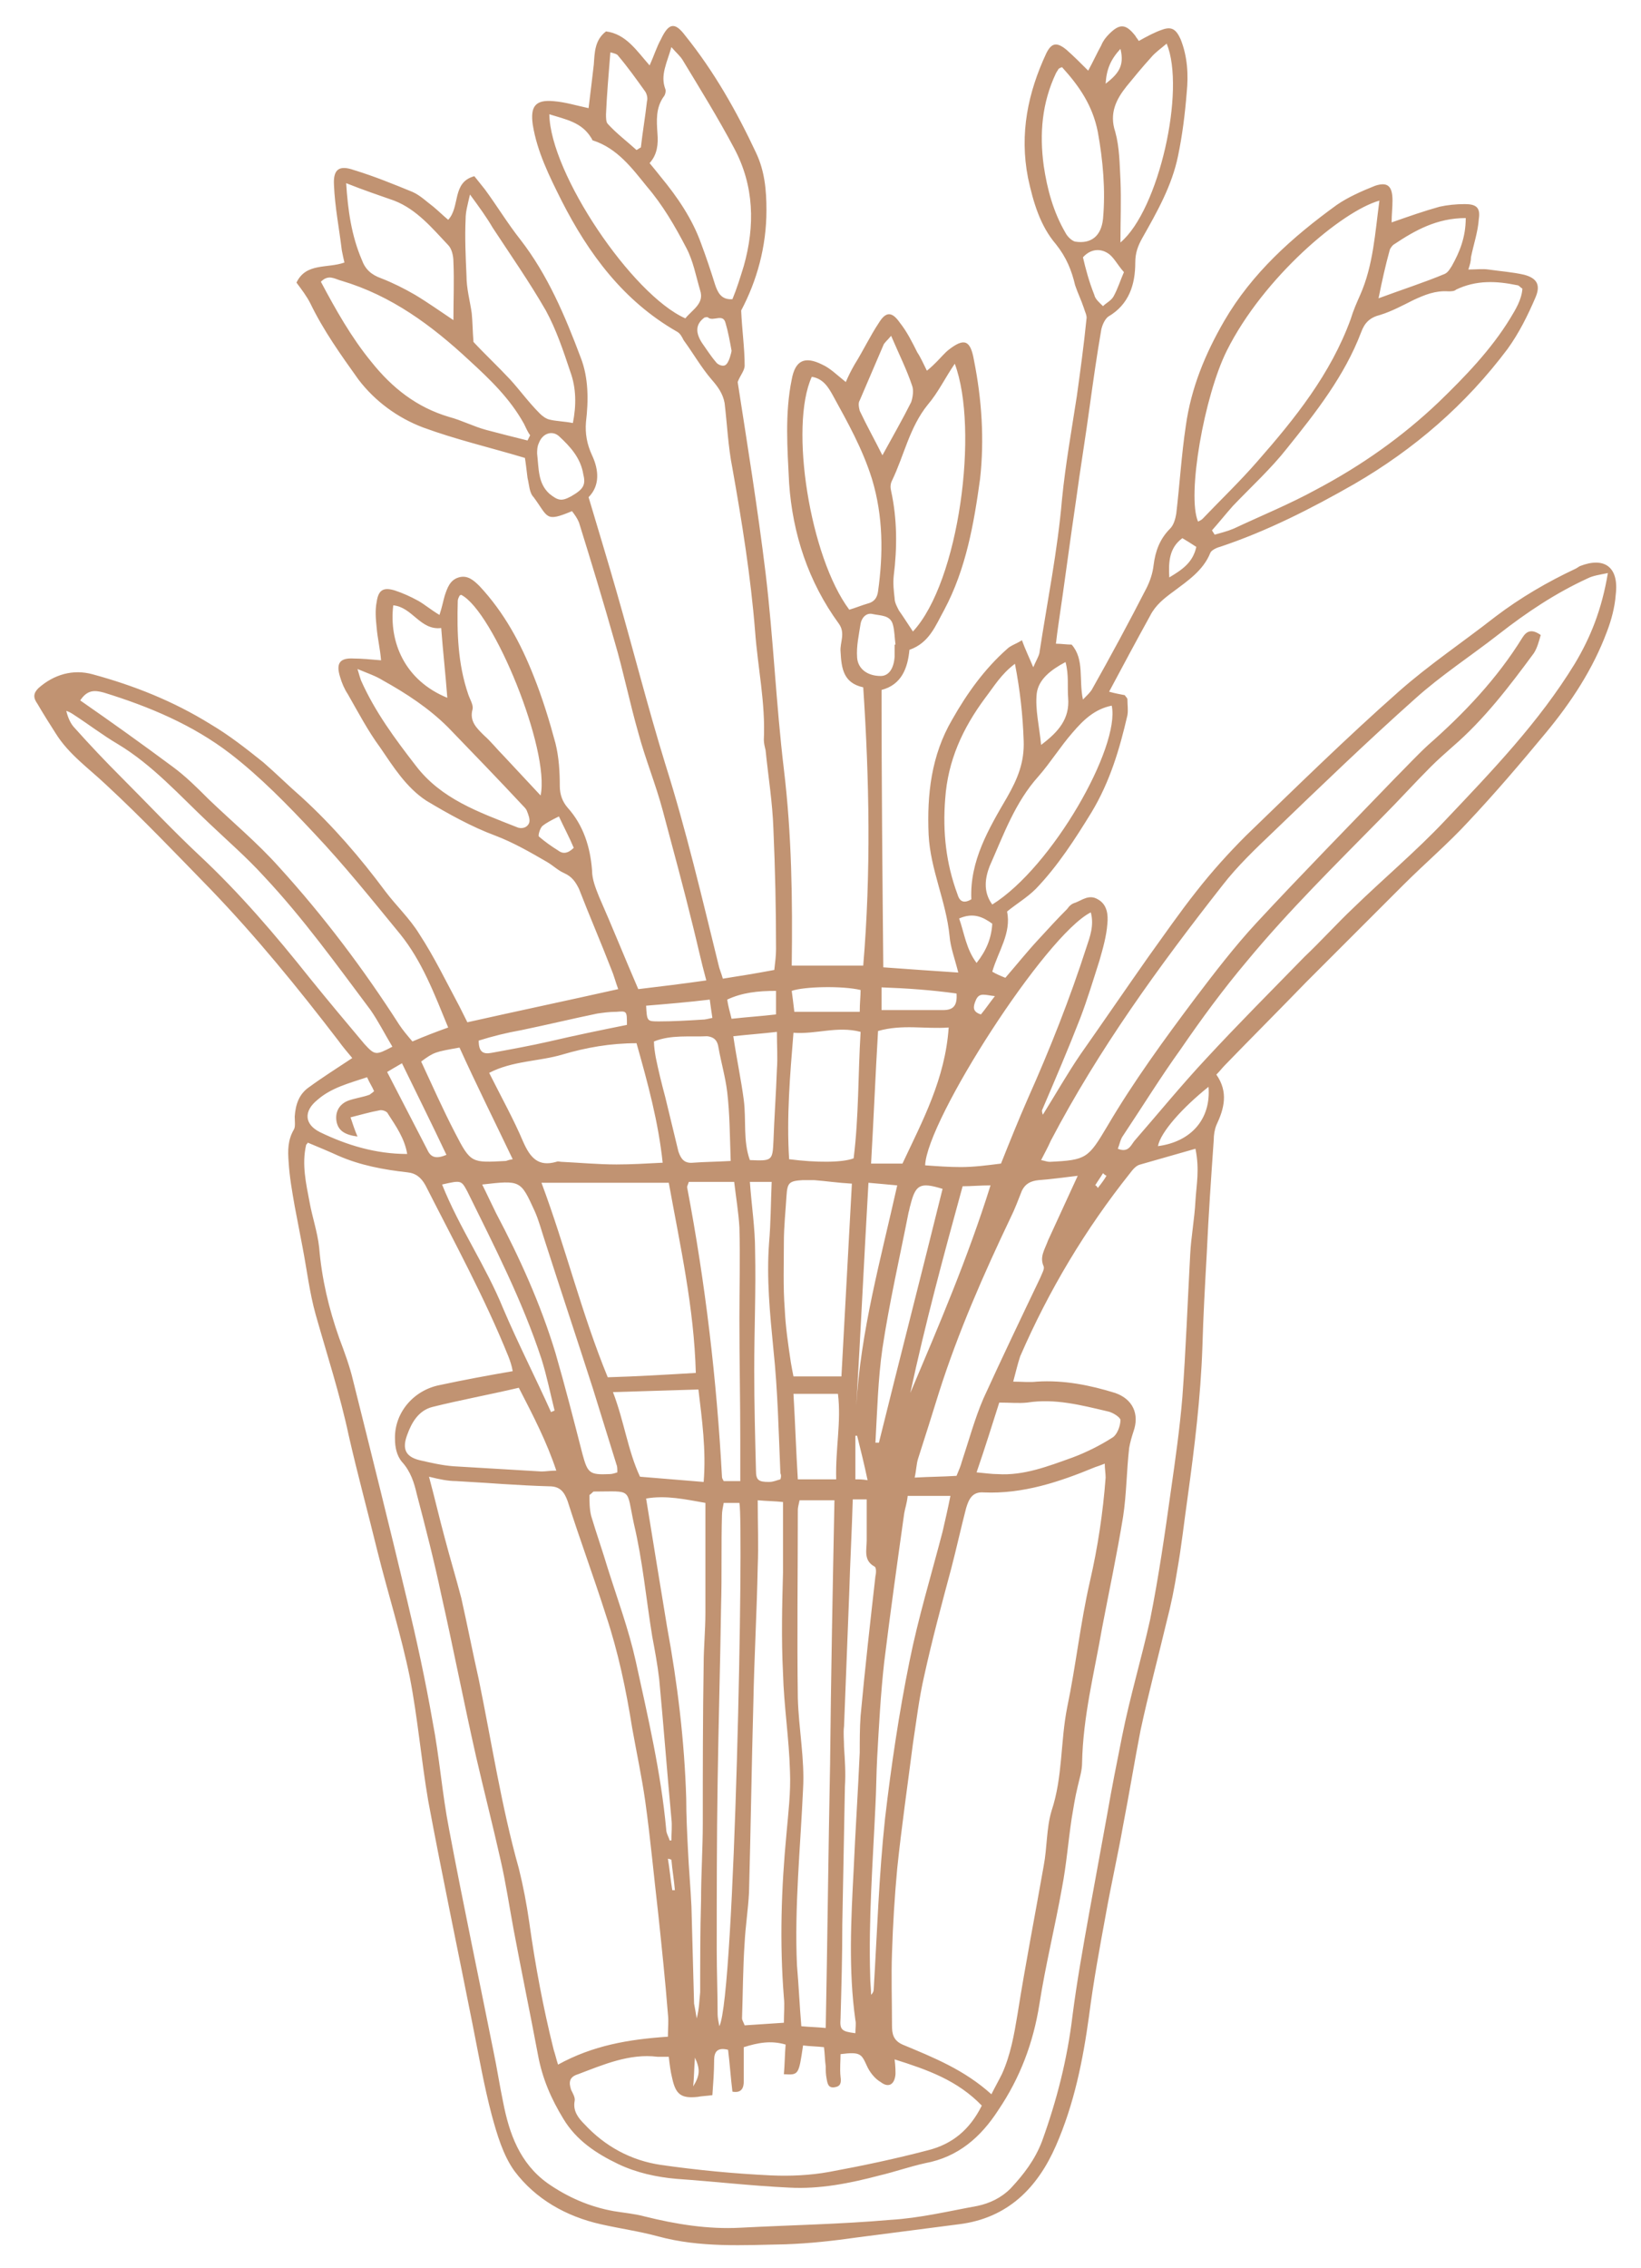 <?xml version="1.0" encoding="utf-8"?>
<!-- Generator: Adobe Illustrator 18.0.0, SVG Export Plug-In . SVG Version: 6.00 Build 0)  -->
<!DOCTYPE svg PUBLIC "-//W3C//DTD SVG 1.1//EN" "http://www.w3.org/Graphics/SVG/1.1/DTD/svg11.dtd">
<svg version="1.1" id="Ebene_1" xmlns="http://www.w3.org/2000/svg" xmlns:xlink="http://www.w3.org/1999/xlink" x="0px" y="0px"
	 width="188.2px" height="260px" viewBox="0 0 188.2 260" enable-background="new 0 0 188.2 260" xml:space="preserve">
<path fill="none" d="M84.3,17c-1.9-3.4-3.9-6.7-5.9-10.1c-0.3-0.5-0.7-0.8-1.3-1.5c-0.5,1.8-1.3,3.2-0.7,4.8c0.1,0.3,0,0.7-0.2,0.9
	c-0.9,1.3-0.8,2.8-0.7,4.2c0.1,1.2,0,2.3-0.9,3.4c0.4,0.6,0.8,1.1,1.3,1.6c1.9,2.3,3.6,4.7,4.6,7.6c0.6,1.6,1,3.1,1.6,4.7
	c0.3,0.9,0.6,1.7,2.1,1.7c0.4-1.2,0.9-2.5,1.3-3.8C86.6,25.9,86.6,21.3,84.3,17z"/>
<path fill="none" d="M81.1,36.3c-0.1-0.1-0.2,0-0.4,0c-1,0.9-1,1.9-0.3,2.9c0.5,0.8,1,1.5,1.6,2.2c0.2,0.2,0.7,0.5,1,0.4
	s0.5-0.5,0.6-0.9c0.1-0.3,0.2-0.7,0.2-1c-0.2-1.1-0.3-2.2-0.7-3.2C82.8,35.8,81.7,36.9,81.1,36.3z"/>
<path fill="none" d="M80.3,33.2c-0.5-1.6-0.8-3.4-1.6-4.9c-1.3-2.4-2.7-4.9-4.5-7c-1.7-2.1-3.4-4.4-6.2-5.3c-0.1,0-0.2-0.2-0.2-0.3
	c-1-1.8-2.9-2.1-4.8-2.7c0.1,6.8,9.5,20.8,15.6,23.4C79.4,35.5,80.8,34.8,80.3,33.2z"/>
<path fill="none" d="M126.4,35c0.4-0.4,1-0.6,1.2-1.1c0.5-0.9,0.8-1.9,1.2-2.8c-0.8-0.9-1.2-1.8-1.9-2.2c-0.8-0.5-1.9-0.5-2.8,0.5
	c0.4,1.4,0.7,2.9,1.2,4.3C125.5,34.2,126,34.6,126.4,35z"/>
<path fill="none" d="M73,17.2c0.2-0.1,0.3-0.2,0.5-0.3c0.2-1.8,0.5-3.5,0.7-5.3c0-0.4,0-0.8-0.2-1.1c-1-1.4-2-2.8-3.1-4.1
	C70.8,6.2,70.4,6.2,70,6c-0.2,2.5-0.4,4.8-0.5,7.1c0,0.4,0,0.9,0.2,1.1C70.8,15.2,71.9,16.2,73,17.2z"/>
<path fill="none" d="M62.9,48.1c0.8,0.2,1.7,0.3,2.7,0.4c0.4-2.1,0.4-4-0.3-5.9c-0.8-2.4-1.6-4.8-2.8-7c-1.8-3.3-4-6.4-6.1-9.5
	c-0.7-1.1-1.6-2.2-2.6-3.8c-0.2,1.3-0.5,2-0.5,2.8c0,2.2,0,4.4,0.1,6.5c0.1,1.4,0.5,2.8,0.6,4.3c0.1,1,0.1,2,0.2,3.3
	c1.2,1.2,2.8,2.7,4.2,4.3c1.2,1.3,2.2,2.6,3.3,3.9C62.1,47.7,62.5,48,62.9,48.1z"/>
<path fill="none" d="M43.7,32c1.3,0.5,2.7,1.2,3.9,1.9c1.5,0.9,2.9,1.9,4.4,2.9c0-2.3,0-4.5,0-6.7c0-0.6-0.2-1.4-0.6-1.9
	c-1.9-1.9-3.6-4.1-6.2-5.1c-1.7-0.7-3.5-1.2-5.5-1.9c0.2,3.2,0.6,6.1,1.8,8.8C41.9,31,42.7,31.6,43.7,32z"/>
<path fill="none" d="M126.5,25.1c0.3-3.4,0-6.7-0.6-10c-0.5-2.9-2.1-5.2-4.1-7.4c-0.3,0.2-0.3,0.2-0.4,0.2c-0.1,0.2-0.2,0.3-0.3,0.5
	c-1.6,3.4-2,7-1.4,10.6c0.4,2.7,1,5.3,2.5,7.7c0.2,0.4,0.7,0.9,1.1,0.9C125.2,28,126.3,27,126.5,25.1z"/>
<path fill="none" d="M53.8,41.4c-4.3-4-8.9-7.4-14.6-9.1c-0.8-0.2-1.6-0.8-2.4,0.1c1.7,3.2,3.5,6.3,5.8,9.2c2.4,3,5.2,5.2,8.9,6.3
	c1.5,0.4,2.9,1,4.3,1.5c1.6,0.5,3.1,0.8,4.7,1.2c0.1-0.2,0.2-0.3,0.4-0.5c-0.2-0.4-0.4-0.9-0.7-1.3C58.5,45.8,56.2,43.6,53.8,41.4z"
	/>
<path fill="none" d="M128.5,5.6c-1.1,1.2-1.7,2.3-1.7,4C128.2,8.5,129.1,7.5,128.5,5.6z"/>
<path fill="none" d="M127.8,15.1c0.5,1.7,0.5,3.6,0.6,5.5c0.1,2.3,0,4.7,0,7.2c4.4-3.7,7.5-17.5,5.3-22.8c-0.6,0.6-1.2,1-1.8,1.6
	c-1,1.1-1.9,2.1-2.8,3.3C128,11.4,127.2,13,127.8,15.1z"/>
<path fill="none" d="M165.6,31.4c0.3-0.1,0.6-0.5,0.8-0.9c0.9-1.6,1.6-3.3,1.6-5.5c-3.2,0.1-5.7,1.4-8.2,3c-0.2,0.1-0.4,0.4-0.5,0.6
	c-0.4,1.8-0.8,3.5-1.3,5.5C160.7,33.2,163.2,32.3,165.6,31.4z"/>
<path fill="none" d="M75.6,117.1c1.6-0.1,3.3-0.1,4.9-0.2c0.4,0,0.7-0.1,1.2-0.2c-0.1-0.7-0.2-1.2-0.3-2.1c-2.5,0.2-4.9,0.5-7.2,0.7
	C74.2,117.2,74.2,117.2,75.6,117.1z"/>
<path fill="none" d="M56.1,123c1.4,2.8,2.8,5.2,3.9,7.9c0.8,1.8,1.7,3,3.8,2.3c0.2-0.1,0.4,0,0.6,0c2.1,0.1,4.2,0.3,6.3,0.3
	c1.7,0,3.4-0.1,5.3-0.2c-0.6-4.7-1.7-9.1-3-13.7c-3,0-5.7,0.5-8.5,1.3C61.8,121.7,58.9,121.6,56.1,123z"/>
<path fill="none" d="M56.4,120.6c2.2-0.5,4.4-0.9,6.6-1.3c3-0.6,5.9-1.2,8.9-1.9c0-1.5,0-1.5-1.2-1.5c-0.7,0-1.5,0.1-2.2,0.2
	c-2.9,0.6-5.8,1.2-8.7,1.9c-1.7,0.4-3.3,0.8-4.9,1.2C54.9,120.5,55.4,120.8,56.4,120.6z"/>
<path fill="none" d="M89,116.3c0-0.9,0-1.7,0-2.7c-2.1,0-3.8,0.2-5.6,1c0.2,0.8,0.3,1.4,0.5,2.2C85.6,116.6,87.3,116.5,89,116.3z"/>
<path fill="none" d="M45,120c-0.9-1.5-1.5-3-2.5-4.2c-3.9-5.3-7.7-10.6-12.2-15.3c-2-2.1-4.1-4.1-6.3-6.1c-3.4-3.2-6.5-6.6-10.5-9.1
	c-1.7-1.1-3.4-2.3-5.1-3.4c-0.2-0.2-0.5-0.3-0.8-0.4c0.2,0.8,0.5,1.5,1,2c1.8,1.9,3.5,3.7,5.3,5.6c3,3,5.9,6.1,9,9
	c4.6,4.3,8.6,9.1,12.6,14c2.1,2.6,4.2,5.1,6.3,7.6C43,121.1,43.1,121,45,120z"/>
<path fill="none" d="M52.2,129.9c1.8,3.5,1.9,3.4,5.8,3.2c0.1,0,0.3-0.1,0.8-0.2c-2.1-4.4-4.1-8.6-6.2-12.8
	c-2.8,0.5-2.9,0.5-4.4,1.6C49.5,124.4,50.8,127.2,52.2,129.9z"/>
<path fill="none" d="M36.6,129.7c3.1,1.5,6.3,2.5,10,2.5c-0.3-1.8-1.3-3.2-2.2-4.6c-0.2-0.3-0.7-0.4-1-0.4c-1.1,0.2-2.1,0.5-3.3,0.8
	c0.3,0.9,0.6,1.5,0.8,2.2c-1.5-0.2-2.2-0.7-2.4-1.7c-0.2-1.1,0.3-2,1.3-2.4c0.8-0.3,1.6-0.5,2.5-0.7c0.2-0.1,0.3-0.2,0.5-0.4
	c-0.2-0.5-0.5-0.9-0.8-1.6c-2.1,0.7-4.1,1.2-5.7,2.6C34.8,127.4,34.9,128.9,36.6,129.7z"/>
<path fill="none" d="M88.3,142.5c0.2-2.3,0.2-4.6,0.3-7c-0.8,0-1.5,0-2.5,0c0.2,2.8,0.6,5.3,0.6,7.9c0.1,4.6-0.1,9.1-0.1,13.7
	c0,3.8,0.1,7.7,0.2,11.5c0,1.1,0.3,1.4,1.5,1.3c0.4,0,0.9-0.2,1.3-0.3c0.1-0.3,0.2-0.5,0.2-0.7c-0.2-4.7-0.3-9.5-0.8-14.2
	C88.4,150.7,88,146.6,88.3,142.5z"/>
<path fill="none" d="M23.9,91.6c2.7,2.6,5.6,5.1,8.1,7.8c5.1,5.6,9.8,11.6,13.8,18.1c0.4,0.7,0.9,1.2,1.5,1.9c1.4-0.5,2.7-1,4.1-1.6
	c-1.6-3.9-3-7.6-5.5-10.7c-3.2-3.9-6.4-7.9-9.9-11.6c-3-3.2-6.2-6.4-9.6-9.1c-4.3-3.4-9.3-5.5-14.5-7c-1.1-0.3-1.9-0.3-2.7,0.8
	c3.6,2.6,7.1,5,10.6,7.6C21.3,89,22.6,90.3,23.9,91.6z"/>
<path fill="none" d="M128.5,162.8c0-0.3-0.9-0.9-1.5-1c-3-0.7-6-1.5-9.2-1c-0.9,0.1-1.9,0-3.2,0c-0.8,2.5-1.7,5.1-2.6,8
	c1.1,0.1,1.7,0.1,2.4,0.2c3.1,0.2,5.9-0.9,8.6-1.9c1.6-0.6,3.2-1.4,4.6-2.3C128.1,164.5,128.5,163.5,128.5,162.8z"/>
<path fill="none" d="M100.6,67.8c0.6-4.3,0.6-8.6-0.7-12.9c-1-3.4-2.8-6.5-4.5-9.6c-0.5-0.9-1.1-2-2.4-2.1
	c-2.6,5.7-0.2,20.7,4.2,26.7c0.8-0.3,1.4-0.5,2.1-0.7C100.2,69,100.5,68.5,100.6,67.8z"/>
<path fill="none" d="M102.2,56.3c0.7,3.2,0.8,6.4,0.3,9.7c-0.1,0.8,0,1.7,0.1,2.6c0.1,0.5,0.3,1,0.5,1.4c0.5,0.8,1,1.5,1.6,2.4
	c5.2-5.7,7.6-23.2,4.8-30.7c-1.1,1.7-1.9,3.3-3.1,4.7c-2.2,2.6-2.8,5.8-4.1,8.7C102.1,55.4,102.2,55.9,102.2,56.3z"/>
<path fill="none" d="M101.2,52.1c1.2-2.1,2.3-4.1,3.3-6.1c0.3-0.5,0.3-1.3,0.1-1.9c-0.7-1.8-1.5-3.6-2.4-5.7
	c-0.5,0.6-0.8,0.8-0.9,1.1c-0.9,2.1-1.9,4.2-2.7,6.3c-0.1,0.3-0.1,0.8,0,1.1C99.4,48.7,100.3,50.3,101.2,52.1z"/>
<path fill="none" d="M101,115.9c2.5,0,4.8,0,7.1,0c1.2,0,1.6-0.6,1.5-1.9c-2.9-0.4-5.7-0.7-8.6-0.7C101,114.2,101,114.9,101,115.9z"
	/>
<path fill="none" d="M102.5,75.3c0-0.5,0-0.9,0-1.4h0.1c-0.1-0.8-0.1-1.6-0.3-2.3c-0.3-1.1-1.4-1.1-2.3-1.2
	c-0.8-0.2-1.3,0.5-1.4,1.1c-0.2,1.3-0.4,2.6-0.4,3.9c0.1,1.3,1.2,2.1,2.6,2.1C101.8,77.5,102.4,76.7,102.5,75.3z"/>
<path fill="none" d="M90.7,156.2c0.1,0.6,0.2,1.1,0.3,1.6c1.9,0,3.6,0,5.5,0c0.4-7.4,0.8-14.6,1.2-22.1c-1.7-0.2-3-0.3-4.3-0.4
	c-0.5,0-0.9,0-1.4,0c-1.4,0.1-1.7,0.4-1.8,1.8c-0.1,1.8-0.2,3.6-0.3,5.3c0,2.6-0.1,5.1,0,7.7C90.1,152.1,90.4,154.1,90.7,156.2z"/>
<path fill="none" d="M97.8,132.8c0.7-4.8,0.6-9.6,0.8-14.5c-2.7-0.7-5.1,0.2-7.7,0.1c-0.4,4.9-0.8,9.7-0.6,14.5
	C93.4,133.3,96.5,133.3,97.8,132.8z"/>
<path fill="none" d="M89.7,172.1c-0.9,0-1.7-0.1-2.9-0.2c0,2.8,0.1,5.2,0,7.6c-0.1,5.2-0.3,10.4-0.5,15.6
	c-0.2,7.3-0.3,14.6-0.5,21.8c-0.1,1.9-0.4,3.8-0.5,5.7c-0.1,2.9-0.2,5.8-0.3,8.7c0,0.2,0.2,0.5,0.3,0.8c1.5-0.1,2.9-0.2,4.5-0.3
	c0-1.1,0.1-2,0-2.9c-0.5-6.3-0.3-12.6,0.3-18.8c0.2-2.4,0.5-4.8,0.4-7.1c-0.1-3.8-0.7-7.5-0.8-11.3c-0.2-3.9,0-7.8,0-11.7
	C89.7,177.5,89.7,174.9,89.7,172.1z"/>
<path fill="none" d="M102.9,136c-1.1-0.1-2.1-0.2-3.3-0.3c-0.5,8.7-0.9,17.2-1.3,25.6C98.8,152.7,101,144.5,102.9,136z"/>
<path fill="none" d="M98.6,116.1c0.1-1,0.1-1.8,0.1-2.5c-2.1-0.5-6.5-0.4-7.9,0.2c0.1,0.7,0.2,1.5,0.3,2.4
	C93.7,116.1,96.1,116.1,98.6,116.1z"/>
<path fill="none" d="M85.3,126c0.3,2.3-0.2,4.7,0.7,6.9c2.5,0.2,2.6,0.1,2.7-2.1c0.1-2.8,0.3-5.5,0.4-8.3c0.1-1.4,0-2.7,0-4.3
	c-1.7,0.2-3.1,0.3-5,0.4C84.6,121.4,85,123.7,85.3,126z"/>
<path fill="none" d="M137.3,62.7c-0.6-0.4-1.1-0.7-1.6-1c-1.5,1.2-1.6,2.7-1.5,4.5C135.6,65.3,136.9,64.5,137.3,62.7z"/>
<path fill="none" d="M166.1,33.4c-1.4-0.1-2.7,0.4-4,1c-1.2,0.6-2.5,1.3-3.8,1.7c-1.2,0.3-1.8,1-2.2,2c-1.9,5-5.2,9.1-8.5,13.3
	c-1.9,2.4-4.2,4.4-6.2,6.6c-0.8,0.9-1.6,1.9-2.4,2.8c0.1,0.2,0.2,0.3,0.3,0.5c0.7-0.2,1.5-0.4,2.2-0.7c3.2-1.5,6.4-2.8,9.5-4.5
	c5.1-2.7,9.8-6,14-10c3-2.9,6-6,8.2-9.6c0.6-1,1.3-2.1,1.4-3.4c-0.3-0.2-0.4-0.3-0.6-0.4c-2.3-0.6-4.7-0.6-6.9,0.5
	C166.8,33.3,166.5,33.4,166.1,33.4z"/>
<path fill="none" d="M137.8,59.4c2.1-2.2,4.3-4.3,6.3-6.6c4.3-4.9,8.4-10,10.7-16.3c0.3-0.9,0.7-1.8,1.1-2.8
	c1.5-3.4,1.7-7.1,2.2-10.8c-4.3,1.1-13.3,8.7-17.5,17.2c-2.6,5.2-4.7,16.6-3.5,19.5C137.4,59.6,137.7,59.6,137.8,59.4z"/>
<path fill="none" d="M126.5,134.4c-0.3,0.5-0.6,0.9-0.9,1.4c0.1,0.1,0.2,0.1,0.3,0.2c0.3-0.5,0.6-0.9,1-1.4
	C126.8,134.6,126.7,134.5,126.5,134.4z"/>
<path fill="none" d="M132.8,131.4c3.8-0.5,6.1-3.1,5.8-6.8C135.6,127,133.1,129.9,132.8,131.4z"/>
<path fill="none" d="M171.6,72.9c-3.1,2.5-6.6,4.7-9.6,7.4c-5.5,4.9-10.8,10.1-16.2,15.2c-2,2-4.1,3.9-5.9,6.2
	c-7.3,9.3-14.2,18.8-19.7,29.3c-0.4,0.7-0.7,1.4-1.1,2.2c0.5,0.1,0.8,0.2,1,0.2c4.3-0.2,4.5-0.4,6.6-4.1c3-5.2,6.5-10,10.1-14.7
	c2.2-3,4.5-5.9,7-8.6c5.2-5.6,10.6-11.1,15.9-16.6c1.2-1.3,2.4-2.6,3.8-3.8c4.1-3.6,7.9-7.6,10.8-12.3c0.5-0.9,1.1-1.1,2.1-0.3
	c-0.3,0.7-0.4,1.5-0.8,2.1c-2.8,3.8-5.7,7.6-9.3,10.7c-0.8,0.7-1.7,1.5-2.5,2.3c-1.9,1.9-3.7,3.9-5.6,5.8
	c-5.3,5.3-10.7,10.7-15.5,16.5c-2.7,3.2-5.2,6.7-7.6,10.1c-2.3,3.2-4.4,6.6-6.6,9.9c-0.3,0.4-0.4,1-0.6,1.5c1.2,0.4,1.5-0.4,1.9-0.9
	c2.7-3.1,5.4-6.4,8.2-9.4c3.7-4,7.5-7.8,11.3-11.7c1.8-1.9,3.7-3.8,5.6-5.6c3.5-3.3,7.2-6.5,10.5-10c5.4-5.6,10.8-11.3,14.9-18
	c1.9-3,3.1-6.2,3.6-10.3c-1,0.3-1.7,0.3-2.3,0.6C178.1,68.2,174.8,70.3,171.6,72.9z"/>
<path fill="none" d="M75,119.4c0.1,0.6,0.1,1.2,0.2,1.8c0.3,1.5,0.7,3.1,1.1,4.6c0.5,2.1,1,4.1,1.5,6.2c0.2,0.9,0.7,1.4,1.7,1.3
	c1.3-0.1,2.6-0.1,4.3-0.2c-0.1-2.8-0.2-5.4-0.4-7.9c-0.2-1.7-0.7-3.4-1-5.1c-0.1-0.7-0.4-1.3-1.3-1.2C79.1,119,77.1,118.6,75,119.4z
	"/>
<path fill="none" d="M111.9,114.7c-0.2,0.6-0.4,1.2,0.6,1.6c0.4-0.6,0.9-1.2,1.6-2.1C113,114.1,112.3,113.7,111.9,114.7z"/>
<path fill="none" d="M115,237.6c1-2.2,1.4-4.5,1.8-6.9c1-5.7,2-11.3,3-17c0.4-2.1,0.2-4.3,0.9-6.3c1.2-3.9,1-8,1.8-11.9
	c1-4.8,1.5-9.7,2.6-14.4c0.9-3.9,1.4-7.9,1.8-11.9c0-0.5,0-1-0.1-1.6c-0.5,0.2-0.8,0.3-1.1,0.4c-4.1,1.8-8.3,3.1-12.8,2.9
	c-1.3-0.1-1.7,0.8-2,1.8c-0.6,2.3-1.1,4.6-1.7,6.9c-1,4.1-2.1,8.2-3.1,12.3c-0.6,2.6-0.9,5.2-1.3,7.8c-0.7,4.8-1.3,9.5-1.8,14.3
	c-0.3,3.2-0.5,6.5-0.6,9.7c-0.1,2.8-0.1,5.6,0,8.3c0,0.9,0.1,1.8,1.2,2.2c3.5,1.5,7.1,2.9,10.2,5.5
	C114.2,239.1,114.6,238.4,115,237.6z"/>
<path fill="none" d="M113.8,105.9c-1.1-0.8-2.2-1.4-3.8-0.6c0.6,1.7,0.8,3.5,2,5.1C113.1,109,113.7,107.6,113.8,105.9z"/>
<path fill="none" d="M60.1,92.5c-2.9-3-5.7-6-8.6-9c-2.2-2.2-4.8-3.9-7.5-5.4c-0.8-0.5-1.7-0.8-2.9-1.3c0.2,0.7,0.2,1,0.4,1.3
	c1.6,3.6,3.9,6.7,6.3,9.8c3,3.8,7.3,5.3,11.5,7c0.6,0.3,1.3,0.1,1.5-0.5c0.1-0.4-0.1-0.9-0.2-1.4C60.5,92.8,60.3,92.6,60.1,92.5z"/>
<path fill="none" d="M122.4,80c-0.1-1.3,0.2-2.6-0.3-4.1c-1.7,0.9-3.1,1.9-3.3,3.6c-0.2,1.9,0.3,3.8,0.5,5.9
	C121.4,83.9,122.6,82.4,122.4,80z"/>
<path fill="none" d="M63.2,161.8c0.1-0.1,0.3-0.1,0.4-0.2c-0.5-2-0.9-4-1.5-5.9c-2.2-6.7-5.4-12.9-8.5-19.2
	c-0.7-1.3-0.7-1.3-2.8-0.9c2,4.9,5,9.3,7,14.2C59.4,153.9,61.4,157.9,63.2,161.8z"/>
<path fill="none" d="M62.1,94.8c-0.3,0.2-0.5,1-0.4,1.2c0.7,0.6,1.4,1.1,2.2,1.6c0.5,0.4,1.1,0.4,1.8-0.3c-0.6-1.1-1.1-2.3-1.7-3.6
	C63.2,94.1,62.6,94.3,62.1,94.8z"/>
<path fill="none" d="M65.9,241.1c-0.2,1.1,0.5,1.9,1.1,2.6c2.4,2.6,5.3,4.2,8.8,4.7c4.2,0.6,8.4,0.9,12.6,1.2c2.2,0.1,4.5,0,6.7-0.4
	c3.8-0.7,7.6-1.5,11.4-2.5c2.6-0.7,4.7-2.4,6.1-5.1c-2.7-2.9-6.2-4.1-10-5.3c0,0.8,0.1,1.2,0.1,1.7c-0.1,1.2-0.8,1.6-1.7,0.9
	c-0.6-0.5-1.2-1.2-1.6-1.9c-0.5-1.3-0.7-1.6-3-1.3c0,0.9,0,1.8,0,2.6c0,0.6,0,1.1-0.7,1.2c-0.7,0.1-0.9-0.5-0.9-1s0-0.9-0.1-1.4
	c0-0.7-0.1-1.4-0.2-2.2c-0.9-0.1-1.6-0.2-2.4-0.2c-0.4,3.4-0.4,3.4-2.2,3.3c0.1-1.1,0.1-2.2,0.2-3.4c-1.7-0.5-3.2-0.2-4.8,0.3
	c0,1.4,0,2.6,0,3.9c0,0.8-0.2,1.4-1.3,1.2c-0.2-1.7-0.3-3.3-0.5-4.8c-1.3-0.3-1.6,0.3-1.6,1.2c0,1.3-0.2,2.6-0.2,4
	c-0.7,0.1-1.2,0.1-1.7,0.2c-1.9,0.2-2.5-0.3-2.9-2.1c-0.2-0.8-0.3-1.7-0.4-2.5c-0.5,0-0.9,0-1.3,0c-3.3-0.4-6.2,0.9-9.1,2
	c-1.1,0.4-1.2,0.9-0.8,2C65.7,240.2,66,240.7,65.9,241.1z"/>
<path fill="none" d="M123.5,135c-1.7,0.2-3.1,0.4-4.5,0.5c-0.9,0-1.5,0.4-1.9,1.2c-0.5,1-0.9,2.1-1.3,3.1c-3.1,6.5-5.9,13.1-8.2,20
	c-0.8,2.5-1.6,5-2.4,7.6c-0.2,0.6-0.2,1.3-0.4,2.2c1.7-0.1,3.2-0.2,4.8-0.2c0.3-0.7,0.4-1.2,0.6-1.6c0.8-2.4,1.5-4.9,2.5-7.3
	c2.1-4.6,4.3-9.2,6.5-13.8c0.2-0.4,0.6-1,0.4-1.3c-0.5-1.1,0.1-1.9,0.5-2.8C121.2,140,122.3,137.6,123.5,135z"/>
<path fill="none" d="M113.8,103.7c6.9-4.3,14.7-18.1,13.7-22.8c-1.9,0.4-3.3,1.6-4.5,3.1c-1.4,1.6-2.5,3.4-3.9,5
	c-2.7,3-4.1,6.7-5.6,10.4C113,100.6,112.7,102.2,113.8,103.7z"/>
<path fill="none" d="M110.1,133.9c1.5,0,3-0.3,4.6-0.4c1-2.5,2-5,3.1-7.5c2.5-5.7,4.8-11.4,6.7-17.3c0.4-1.2,0.9-2.5,0.5-4
	c-5.2,2.6-18.8,23.8-19.1,29.1C107.4,133.7,108.8,133.9,110.1,133.9z"/>
<path fill="none" d="M111.3,103.3c-0.1-4.4,2-8.1,4.1-11.7c1.2-2.1,2-4.1,1.9-6.5c-0.1-2.9-0.5-5.7-1-8.8c-1.6,1.2-2.4,2.6-3.4,3.9
	c-2.6,3.4-4.3,7.2-4.6,11.6c-0.2,3.7,0.1,7.4,1.4,10.9C110,103.2,110.4,103.7,111.3,103.3z"/>
<path fill="none" d="M51.3,79.9c-0.2-2.6-0.5-5.2-0.7-8c-2.4,0.3-3.4-2.3-5.5-2.6C44.6,73.6,46.4,78,51.3,79.9z"/>
<path fill="none" d="M64.1,50c-0.9-0.8-1.9-0.4-2.3,0.8c-0.2,0.4-0.1,0.9-0.2,1.2c0.2,1.7,0.1,3.4,1.4,4.6c0.9,0.8,1.4,0.9,2.5,0.3
	c1.4-0.8,1.7-1.2,1.4-2.5C66.6,52.6,65.5,51.2,64.1,50z"/>
<path fill="none" d="M54.1,81.2c-0.4,1.4,0.5,2.2,1.3,3s1.5,1.6,2.3,2.4c1.4,1.4,2.7,2.9,4.2,4.5c1.1-5.2-5.4-21.1-9.1-22.9
	c-0.1,0-0.2,0-0.2,0.1c-0.1,0.2-0.2,0.4-0.2,0.6c-0.1,3.6-0.1,7.1,1.2,10.6C53.9,80.1,54.2,80.7,54.1,81.2z"/>
<path fill="none" d="M96.4,231.4c0,1.3,0.1,1.5,1.7,1.7c0-0.6,0.1-1.1,0-1.5c-0.8-5.7-0.5-11.5-0.2-17.2c0.2-4.5,0.5-9,0.7-13.5
	c0.1-1.4,0-2.8,0.1-4.2c0.5-5.3,1.1-10.6,1.7-16c0-0.4,0.1-1-0.1-1.1c-1.3-0.7-0.9-2-0.9-3c0-1.6,0-3.1,0-4.7c-0.7,0-1.1,0-1.6,0
	c-0.1,3.6-0.3,7.1-0.4,10.6c-0.2,5.1-0.4,10.3-0.6,15.4c0,0.8,0,1.6,0,2.4c0,1.5,0.2,3,0.1,4.5c-0.1,5.3-0.2,10.6-0.3,15.9
	C96.6,224.3,96.5,227.9,96.4,231.4z"/>
<path fill="none" d="M91.4,225.3c0.1,2.3,0.3,4.6,0.5,7c1,0.1,1.8,0.1,2.8,0.2c0.2-10.2,0.3-20.2,0.5-30.3s0.4-20.1,0.5-30.2
	c-1.5,0-2.7,0-4,0c-0.1,0.5-0.2,0.8-0.2,1.1c0,7.2-0.1,14.4,0,21.6c0.1,3.5,0.8,7,0.6,10.5C91.9,211.9,91.1,218.6,91.4,225.3z"/>
<path fill="none" d="M52.8,183.4c0.7,3.1,1.4,6.2,2,9.3c1.5,7.2,2.6,14.5,4.6,21.7c0.6,2,1,4.1,1.2,6.2c0.6,4.9,1.6,9.7,2.8,14.6
	c0.1,0.5,0.3,1.1,0.5,1.7c4-2.2,8.1-2.9,12.6-3.2c0-1,0.1-1.8,0-2.6c-0.3-3.8-0.7-7.6-1.1-11.4c-0.5-4.3-0.9-8.7-1.5-13
	c-0.4-2.8-1-5.6-1.5-8.4c-0.7-4.4-1.6-8.7-3-12.9c-1.4-4.4-3-8.7-4.4-13.1c-0.4-1.1-0.9-1.6-2.1-1.7c-3.6-0.1-7.1-0.4-10.7-0.6
	c-1-0.1-1.9-0.2-3.2-0.3c0.7,2.6,1.2,4.8,1.8,7C51.5,178.8,52.3,181.1,52.8,183.4z"/>
<path fill="none" d="M96.1,159.9c-1.7,0-3.3,0-5.1,0c0.2,3.3,0.3,6.5,0.5,9.8c1.5,0,2.8,0,4.4,0C95.8,166.2,96.5,163.1,96.1,159.9z"
	/>
<path fill="none" d="M100.4,165.4c0.1,0,0.2,0,0.4,0c2.4-9.7,4.9-19.4,7.3-29.1c-2.6-0.8-3.2-0.5-3.7,1.9c-0.1,0.3-0.1,0.5-0.2,0.8
	c-1,5.2-2.2,10.3-3,15.6C100.7,158.1,100.7,161.7,100.4,165.4z"/>
<path fill="none" d="M101.4,190.5c-0.4,3.6-0.6,7.2-0.8,10.9c-0.1,1.8-0.1,3.7-0.2,5.5c-0.3,6.5-0.9,13-0.6,19.6
	c0,0.7,0.1,1.4,0.1,2.1c0.2-0.2,0.3-0.4,0.3-0.6c0.4-6.5,0.6-13.1,1.3-19.6c0.6-6,1.6-12,2.8-18c1-5,2.5-10,3.8-14.9
	c0.3-1.3,0.6-2.7,0.9-4.1c-1.7,0-3.2,0-4.9,0c-0.2,0.8-0.4,1.4-0.4,2C102.9,179.2,102.1,184.8,101.4,190.5z"/>
<path fill="none" d="M110.4,136c-2.2,8-4.4,15.8-6,23.7c3.3-7.8,6.6-15.6,9.2-23.8C112.4,135.9,111.5,135.9,110.4,136z"/>
<path fill="none" d="M100.7,118.3c-0.3,5-0.5,10-0.8,15.2c1.4,0,2.5,0,3.6,0c2.2-5,4.9-9.7,5.2-15.5
	C106.1,118.1,103.5,117.4,100.7,118.3z"/>
<path fill="none" d="M46.8,164.5c-0.6,1.5-0.2,2.4,1.4,2.9c1.3,0.4,2.6,0.6,3.9,0.7c3.3,0.3,6.7,0.4,10.1,0.6c0.5,0,1-0.1,1.7-0.1
	c-1.1-3.3-2.6-6.2-4.2-9.5c-3.4,0.7-6.6,1.4-9.9,2.2C48.1,161.6,47.3,163.1,46.8,164.5z"/>
<path fill="none" d="M44.4,123c1.6,3,3.1,5.9,4.6,8.9c0.4,0.9,1.1,1.1,2.3,0.6c-1.7-3.5-3.4-6.9-5.1-10.5
	C45.4,122.4,44.9,122.7,44.4,123z"/>
<path fill="none" d="M98.3,164.6c-0.1,0-0.1,0-0.2,0c0,1.7,0,3.3,0,5c0.4,0,0.7,0,1.4,0C99.1,167.8,98.7,166.2,98.3,164.6z"/>
<path fill="none" d="M80.4,217.8c0.1-3,0.2-5.9,0.2-8.9c0.1-6.1,0.1-12.2,0.1-18.2c0-2,0.2-4,0.2-5.9c0-4.2,0-8.3,0-12.6
	c-2.3-0.4-4.5-0.9-6.8-0.5c0.8,5,1.6,9.9,2.4,14.7c1.1,6.5,1.9,13.1,2.2,19.7c0.1,2,0.1,4,0.2,5.9c0.1,2.2,0.3,4.3,0.4,6.5
	c0.1,3.7,0.2,7.4,0.3,11.1c0,0.6,0.2,1.2,0.3,1.7c0.3-1,0.3-2,0.3-3C80.3,224.8,80.3,221.3,80.4,217.8z"/>
<path fill="none" d="M82.8,173.6c0,3.4,0,6.9-0.1,10.3c-0.1,6.8-0.3,13.6-0.4,20.4c-0.1,6.4-0.1,12.8-0.1,19.2c0,2.4,0,4.9,0.1,7.3
	c0,0.5,0.2,1,0.2,1.4c1.8-3.6,2.8-57.6,2.2-60.2c-0.6,0-1.1,0-1.8,0C82.9,172.7,82.8,173.1,82.8,173.6z"/>
<path fill="none" d="M84.7,140.9c0-1.8-0.4-3.5-0.6-5.2c-1.9,0-3.6,0-5.2,0c-0.1,0.3-0.2,0.4-0.2,0.6c2.1,11,3.3,22,4,33.2
	c0,0.1,0.1,0.2,0.2,0.5c0.5,0,1.1,0,1.9,0c0-1.7,0-3.1,0-4.6c-0.1-4.6-0.2-9.2-0.2-13.9C84.7,147.9,84.8,144.4,84.7,140.9z"/>
<path fill="none" d="M79.5,239.2c0.7-1.2,0.7-2,0.2-3.3C79.6,237.2,79.6,238.2,79.5,239.2z"/>
<path fill="none" d="M55.3,135.7c0.6,1.2,1,2.3,1.6,3.3c2.7,5.1,5.1,10.4,6.8,16c1.2,3.8,2.1,7.8,3.1,11.6c0.6,2.2,0.8,2.4,3.1,2.3
	c0.3,0,0.6-0.1,0.9-0.2c0-0.4,0-0.6-0.1-0.9c-0.9-2.9-1.8-5.8-2.7-8.7c-1.8-5.6-3.7-11.3-5.5-16.9c-0.4-1.2-0.7-2.4-1.2-3.6
	C59.7,135.2,59.7,135.2,55.3,135.7z"/>
<path fill="none" d="M77.5,216.7c-0.1-1.2-0.3-2.3-0.4-3.5c-0.1,0-0.2,0-0.3,0c0.2,1.2,0.3,2.4,0.5,3.6
	C77.3,216.7,77.4,216.7,77.5,216.7z"/>
<path fill="none" d="M62.1,135.6c2.8,7.4,4.6,15,7.6,22.3c3.4-0.2,6.7-0.4,10.1-0.5c-0.2-7.5-1.8-14.5-3.1-21.7
	C71.8,135.6,67.1,135.6,62.1,135.6z"/>
<path fill="none" d="M80.8,169.9c0.2-3.8-0.2-7.3-0.6-10.6c-3.3,0.1-6.4,0.2-9.8,0.3c1.3,3.4,1.6,6.7,3.2,9.7
	C75.9,169.5,78.3,169.7,80.8,169.9z"/>
<path fill="none" d="M68.2,171c-0.1,0-0.2,0.1-0.5,0.4c0.1,0.7,0,1.6,0.2,2.4c0.6,2,1.2,4,1.9,6c1.1,3.5,2.4,7,3.2,10.6
	c1.4,6.4,2.8,12.8,3.5,19.3c0,0.4,0.3,0.8,0.4,1.3c0.1,0,0.1,0,0.2,0c0-0.8,0.1-1.7,0-2.5c-0.4-5.3-0.9-10.6-1.4-16
	c-0.2-1.6-0.5-3.2-0.8-4.9c-0.7-4.3-1.1-8.6-2.1-12.9C71.8,170.5,72.6,171,68.2,171z"/>
<path fill="none" d="M130.5,134c-0.5,0.1-0.9,0.6-1.2,1c-5.1,6.5-9.3,13.5-12.6,21c-0.4,0.8-0.5,1.7-0.8,2.9c1,0,1.9,0,2.7,0
	c3.1-0.2,6.1,0.4,9,1.3c2.1,0.6,2.8,2.3,2.1,4.4c-0.2,0.6-0.4,1.3-0.5,1.9c-0.2,2.6-0.3,5.3-0.7,7.9c-0.7,4.2-1.6,8.4-2.4,12.7
	c-0.9,5.1-2.2,10.2-2.3,15.5c0,0.9-0.3,1.8-0.5,2.7c-0.2,1.2-0.5,2.5-0.7,3.7c-0.4,2.6-0.6,5.3-1.1,7.9c-0.8,4.5-1.9,8.9-2.6,13.4
	c-0.7,4.4-2.3,8.4-4.7,12.1c-2.1,3.1-4.7,5.4-8.4,6.1c-1.7,0.3-3.4,0.9-5.2,1.4c-3.4,0.8-6.9,1.5-10.4,1.4c-4.3-0.2-8.6-0.7-12.9-1
	c-2.3-0.2-4.6-0.7-6.7-1.7c-2.5-1.2-4.8-2.8-6.3-5.2c-1.4-2.3-2.4-4.7-2.9-7.3c-0.9-4.8-1.9-9.6-2.8-14.4c-0.5-2.7-0.9-5.3-1.5-8
	c-0.9-3.9-1.9-7.8-2.8-11.8c-1.4-6.2-2.6-12.4-4-18.6c-0.9-3.9-1.9-7.7-2.8-11.5c-0.3-1.3-0.8-2.6-1.7-3.7c-0.5-0.6-0.8-1.7-0.8-2.6
	c0-3,2.2-5.6,5.1-6.2c2.7-0.6,5.4-1,8.4-1.6c-0.2-0.6-0.3-1.1-0.5-1.7c-2.7-6.8-6.3-13.1-9.5-19.6c-0.5-1-1.1-1.4-2.1-1.5
	c-2.7-0.3-5.4-0.8-7.9-1.9c-1.2-0.5-2.4-1-3.5-1.5c-0.1,0.1-0.1,0.2-0.2,0.3c-0.6,2.2,0,4.3,0.4,6.5c0.3,1.7,0.9,3.5,1.1,5.2
	c0.4,3.6,1.1,7,2.3,10.4c0.6,1.6,1.2,3.2,1.6,4.9c2.1,8.4,4.2,16.8,6.2,25.2c1.1,4.6,2.1,9.1,2.9,13.8c0.7,4.1,1.1,8.3,1.9,12.4
	c1.6,8.5,3.4,17,5.1,25.5c0.4,1.9,0.7,3.9,1.1,5.8c0.7,3.6,1.9,7,5.1,9.3c2.3,1.7,4.8,2.7,7.6,3.2c1.2,0.2,2.4,0.3,3.5,0.6
	c3.6,0.9,7.3,1.5,11,1.3c5.7-0.3,11.5-0.4,17.2-0.9c3.3-0.3,6.7-1,10-1.6c1.4-0.3,2.8-0.9,3.8-2c1.5-1.6,2.9-3.3,3.6-5.4
	c1.7-4.7,2.9-9.5,3.5-14.4c0.5-3.9,1.2-7.8,1.9-11.7c0.7-3.8,1.4-7.7,2.1-11.5c0.6-3,1.1-6,1.7-8.9c1-4.4,2.3-8.8,3.2-13.3
	c1.1-4.9,1.7-9.9,2.4-14.9c0.5-3.5,1-7.1,1.3-10.6c0.4-5.5,0.6-11,0.9-16.4c0.1-2,0.5-4.1,0.6-6.1c0.1-1.8,0.5-3.7-0.2-5.4
	C134.7,132.9,132.6,133.4,130.5,134z"/>
<path fill="#C19372" d="M181.2,64.9c-0.2,0.1-0.3,0.2-0.5,0.3c-3.2,1.5-6.3,3.3-9.2,5.5c-3.7,2.9-7.6,5.5-11.1,8.6
	c-6,5.3-11.7,10.9-17.5,16.5c-2,2-3.9,4.1-5.7,6.4c-1.9,2.4-3.7,5-5.5,7.5c-2.6,3.7-5.2,7.5-7.8,11.2c-1.5,2.2-2.8,4.5-4.3,6.9
	c-0.1-0.3-0.1-0.4-0.1-0.5c1.5-3.5,3-7,4.4-10.6c0.8-2.1,1.5-4.4,2.2-6.6c0.4-1.4,0.8-2.8,0.9-4.2c0.1-1,0-2.2-1.1-2.8
	c-1-0.6-1.8,0.1-2.6,0.4c-0.4,0.1-0.7,0.4-0.9,0.7c-1.1,1.1-2.2,2.3-3.3,3.5c-1.3,1.4-2.5,2.9-3.8,4.4c-0.5-0.2-1-0.4-1.5-0.7
	c0.7-2.4,2.2-4.4,1.7-6.9c1.1-0.9,2.3-1.6,3.3-2.6c2.5-2.6,4.5-5.7,6.4-8.8c2.1-3.5,3.2-7.2,4.1-11.1c0.1-0.6,0-1.2,0-1.8
	c0-0.2-0.2-0.3-0.3-0.5c-0.5-0.1-1.1-0.2-1.8-0.4c1.6-3,3.1-5.8,4.7-8.7c0.6-1.2,1.6-2,2.7-2.8c1.6-1.2,3.4-2.4,4.2-4.4
	c0.1-0.3,0.7-0.6,1.1-0.7c5.4-1.8,10.5-4.4,15.4-7.2c6.9-4,12.8-9.1,17.6-15.5c1.3-1.8,2.3-3.8,3.2-5.9c0.6-1.4,0.2-2.2-1.3-2.6
	c-1.3-0.3-2.7-0.4-4.1-0.6c-0.7-0.1-1.4,0-2.3,0c0.2-0.6,0.3-1,0.3-1.4c0.3-1.5,0.8-2.9,0.9-4.4c0.2-1.3-0.3-1.7-1.6-1.7
	c-1,0-2,0.1-2.9,0.3c-1.8,0.5-3.5,1.1-5.5,1.8c0-0.9,0.1-1.7,0.1-2.5c0-1.6-0.5-2.2-2-1.7c-1.5,0.6-3.1,1.3-4.4,2.2
	c-5.1,3.7-9.7,7.8-12.9,13.3c-2.2,3.8-3.8,7.7-4.4,12c-0.5,3.3-0.7,6.7-1.1,10.1c-0.1,0.6-0.3,1.3-0.7,1.7c-1.2,1.2-1.7,2.6-1.9,4.2
	c-0.1,0.9-0.4,1.8-0.8,2.6c-2,3.9-4.1,7.8-6.3,11.7c-0.2,0.3-0.5,0.6-1,1.1c-0.5-2.3,0.2-4.6-1.3-6.3c-0.6,0-1.2-0.1-1.8-0.1
	c0.1-0.9,0.2-1.6,0.3-2.3c0.7-4.7,1.3-9.4,2-14.1c0.5-3.7,1.1-7.3,1.6-11c0.4-2.9,0.8-5.7,1.3-8.6c0.1-0.5,0.4-1.2,0.8-1.5
	c2.4-1.4,3.1-3.7,3.1-6.2c0-1.1,0.3-1.9,0.8-2.8c1.7-3,3.4-6,4.1-9.4c0.5-2.4,0.8-4.8,1-7.3c0.2-2,0.1-4.1-0.7-6.1
	c-0.5-1.1-1-1.5-2.1-1.1c-0.9,0.3-1.8,0.8-2.7,1.3c-0.1-0.2-0.3-0.4-0.4-0.6c-1.1-1.4-1.8-1.4-3-0.2c-0.4,0.4-0.7,0.8-0.9,1.3
	c-0.5,0.9-0.9,1.8-1.5,2.9c-0.9-0.9-1.7-1.7-2.5-2.4c-1.1-0.9-1.7-0.8-2.3,0.4c-2.1,4.5-3.1,9.2-2.1,14.3c0.6,2.8,1.4,5.5,3.2,7.6
	c1.2,1.5,1.8,3,2.2,4.7c0.3,0.9,0.7,1.7,1,2.6c0.1,0.4,0.4,0.9,0.3,1.3c-0.3,3-0.7,5.9-1.1,8.8c-0.6,3.9-1.3,7.8-1.7,11.8
	c-0.5,5.9-1.7,11.8-2.6,17.7c-0.1,0.4-0.4,0.9-0.7,1.6c-0.5-1.2-0.9-2-1.3-3.1c-0.6,0.4-1.3,0.6-1.7,1c-2.6,2.3-4.6,5.1-6.3,8.1
	c-2.4,4.1-2.9,8.6-2.7,13.2c0.2,4,2,7.6,2.4,11.6c0.1,1.3,0.6,2.6,1,4.2c-3.1-0.2-5.8-0.4-8.6-0.6c-0.1-10.7-0.2-21.2-0.2-31.8
	c2.3-0.6,3-2.5,3.2-4.6c2.3-0.8,3-2.8,4-4.6c2.5-4.7,3.4-9.9,4.1-15c0.5-4.5,0.2-9.1-0.7-13.6c-0.4-2.3-1.1-2.6-2.9-1.2
	c-0.5,0.4-0.9,0.9-1.4,1.4c-0.3,0.3-0.6,0.6-1.1,1c-0.4-0.8-0.7-1.5-1.1-2.1c-0.6-1.2-1.2-2.4-2-3.4c-0.9-1.3-1.6-1.3-2.4,0
	c-1,1.5-1.8,3.2-2.8,4.8c-0.4,0.7-0.7,1.3-1,2c-1-0.8-1.8-1.6-2.7-2c-2-1-3.1-0.5-3.5,1.7c-0.8,3.9-0.5,7.9-0.3,11.9
	c0.4,5.8,2.2,11.3,5.7,16.1c0.8,1.1,0.1,2.2,0.2,3.2c0.1,1.9,0.3,3.6,2.6,4.1c0.7,10.6,0.9,21.2,0,31.9c-2.8,0-5.4,0-8.2,0
	c0.1-7.6,0-15-0.9-22.5s-1.2-15-2.1-22.5c-0.9-7.4-2.1-14.8-3.2-21.9c0.3-0.8,0.8-1.3,0.8-1.9c0-2-0.3-4-0.4-6.3
	c1.8-3.4,2.9-7.3,2.9-11.5c0-2.3-0.2-4.5-1.2-6.6c-2.2-4.7-4.8-9.3-8.1-13.4c-1.2-1.6-1.9-1.5-2.8,0.4c-0.5,0.9-0.8,1.9-1.3,3
	c-1.5-1.7-2.7-3.6-5-3.9c-1.3,1-1.3,2.4-1.4,3.8c-0.2,1.7-0.4,3.4-0.6,5c-1.4-0.3-2.7-0.7-4-0.8c-2.1-0.2-2.7,0.6-2.4,2.7
	c0.5,3.1,1.9,5.9,3.3,8.7c3.1,6.1,7.1,11.5,13.2,15c0.4,0.2,0.6,0.6,0.8,1c1.1,1.5,2,3.1,3.2,4.5c0.7,0.8,1.3,1.6,1.5,2.7
	c0.3,2.5,0.4,5,0.9,7.5c1.1,6.2,2.1,12.4,2.6,18.7c0.3,4.1,1.2,8.2,1,12.4c0,0.4,0.1,0.8,0.2,1.2c0.3,3,0.8,6,0.9,9.1
	c0.2,4.6,0.3,9.1,0.3,13.7c0,0.8-0.1,1.5-0.2,2.4c-2.1,0.4-4,0.7-5.9,1c-0.2-0.7-0.4-1.1-0.5-1.6c-1.9-7.7-3.7-15.4-6.1-23
	c-2-6.5-3.7-13.2-5.6-19.8c-1-3.5-2.1-7.1-3.2-10.8c1.3-1.3,1.2-3.1,0.4-4.8c-0.6-1.3-0.8-2.5-0.7-3.8c0.3-2.5,0.3-5.1-0.6-7.4
	c-1.8-4.8-3.8-9.5-6.9-13.5c-1.5-1.9-2.7-3.9-4.1-5.8c-0.4-0.5-0.8-1-1.2-1.5c-2.6,0.7-1.6,3.5-3,5c-0.6-0.5-1.1-1-1.7-1.5
	c-0.8-0.6-1.5-1.3-2.4-1.7c-2.2-0.9-4.4-1.8-6.7-2.5c-1.7-0.6-2.4-0.1-2.3,1.7c0.1,2.5,0.6,5,0.9,7.5c0.1,0.5,0.2,1,0.3,1.4
	c-2,0.7-4.4,0-5.5,2.3c0.6,0.8,1.2,1.6,1.6,2.4c1.5,3.1,3.5,5.9,5.5,8.7c1.9,2.5,4.5,4.4,7.4,5.5c3.8,1.4,7.7,2.3,11.7,3.5
	c0.1,0.6,0.2,1.5,0.3,2.3c0.2,0.8,0.2,1.7,0.7,2.2c1.7,2.3,1.3,2.9,4.4,1.6c0.3,0.4,0.6,0.8,0.8,1.3c1.4,4.5,2.8,9.1,4.1,13.7
	c1,3.4,1.7,6.9,2.7,10.4c0.8,3,2,5.9,2.8,8.9c1.2,4.5,2.4,8.9,3.5,13.4c0.5,2,0.9,3.9,1.5,6.1c-2.8,0.4-5.3,0.7-7.8,1
	c-1.6-3.7-3-7.2-4.5-10.6c-0.4-1-0.8-2-0.8-3c-0.2-2.7-1-5.2-2.8-7.2c-0.6-0.7-0.9-1.5-0.9-2.5c0-1.6-0.1-3.3-0.5-4.9
	c-0.7-2.6-1.5-5.2-2.5-7.7c-1.5-3.8-3.4-7.3-6.2-10.3c-0.7-0.7-1.4-1.3-2.4-1s-1.3,1.2-1.6,2.1c-0.2,0.7-0.3,1.3-0.6,2.2
	c-1-0.6-1.7-1.2-2.4-1.6c-0.9-0.5-1.8-0.9-2.7-1.2c-1.3-0.4-1.9-0.1-2.1,1.3c-0.2,1-0.1,2,0,3c0.1,1.2,0.4,2.4,0.5,3.7
	c-1.2-0.1-2.2-0.2-3.1-0.2C39,75.4,38.5,76,39,77.6c0.2,0.7,0.5,1.4,0.9,2c1.2,2.1,2.3,4.2,3.7,6.1c1.5,2.2,3,4.6,5.3,6.1
	c2.5,1.5,5.2,3,7.9,4c2.1,0.8,4,1.9,5.9,3c0.7,0.4,1.3,1,2,1.3c0.9,0.4,1.3,1,1.7,1.8c1.2,3.1,2.5,6.1,3.7,9.2
	c0.3,0.7,0.5,1.5,0.8,2.3c-5.8,1.3-11.5,2.5-17.3,3.8c-0.3-0.6-0.6-1.2-0.9-1.8c-1.5-2.8-2.9-5.7-4.6-8.3c-1.1-1.8-2.7-3.3-3.9-4.9
	c-2.9-3.9-6-7.5-9.6-10.8c-1.5-1.3-2.9-2.7-4.4-4c-2-1.6-3.9-3.1-6.1-4.4c-4.2-2.6-8.7-4.4-13.5-5.7c-2.2-0.6-4.4,0-6.2,1.6
	c-0.6,0.6-0.6,1.1-0.1,1.8C5,81.9,5.7,83,6.4,84.1c1.5,2.4,3.8,4,5.8,5.9c4.1,3.8,8,7.9,11.9,11.9c5.3,5.5,10.1,11.4,14.7,17.4
	c0.5,0.7,1.1,1.4,1.6,2c-1.8,1.2-3.4,2.2-4.9,3.3c-1.2,0.8-1.6,2-1.7,3.4c0,0.5,0.1,1.2-0.1,1.5c-0.7,1.2-0.7,2.4-0.6,3.7
	c0.1,1.7,0.4,3.4,0.7,5.1c0.3,1.6,0.6,3.1,0.9,4.7c0.5,2.6,0.8,5.2,1.5,7.7c1.3,4.6,2.8,9.2,3.8,13.9c1,4.4,2.2,8.8,3.3,13.3
	c1.2,4.8,2.7,9.5,3.7,14.4c0.9,4.6,1.3,9.4,2.1,14.1c1.6,8.6,3.4,17.1,5.1,25.7c0.7,3.5,1.3,7,2.2,10.4c0.6,2.2,1.3,4.6,2.6,6.4
	c2.4,3.2,5.9,5.2,9.9,6.1c2.2,0.5,4.4,0.8,6.6,1.4c4.8,1.3,9.7,1,14.6,0.9c2.8-0.1,5.5-0.4,8.3-0.8c3.9-0.5,7.7-1,11.6-1.5
	c5.6-0.7,9-4.2,11.1-9s3.1-9.8,3.8-14.9c0.5-3.9,1.2-7.7,1.9-11.5c0.6-3.4,1.4-6.9,2-10.3c0.7-3.6,1.3-7.3,2-10.9
	c0.9-4.2,2-8.3,3-12.5c0.5-1.9,0.9-3.9,1.2-5.8c0.5-2.8,0.8-5.6,1.2-8.4c0.8-5.8,1.5-11.5,1.7-17.3c0.1-3.6,0.3-7.1,0.5-10.7
	c0.2-4.4,0.5-8.7,0.8-13c0-0.6,0.1-1.2,0.3-1.7c0.9-1.9,1.4-3.8,0-5.8c0.4-0.4,0.7-0.8,1-1.1c3.1-3.2,6.2-6.3,9.3-9.5
	c3.7-3.7,7.4-7.4,11.1-11.1c2.5-2.5,5.2-4.8,7.5-7.3c3.1-3.3,6-6.7,8.9-10.2s5.4-7.3,7-11.6c0.5-1.3,0.9-2.8,1-4.2
	C185.7,65,184,63.8,181.2,64.9z M174,32.7c0.2,0,0.3,0.2,0.6,0.4c-0.1,1.3-0.8,2.4-1.4,3.4c-2.2,3.6-5.2,6.7-8.2,9.6
	c-4.2,4-8.9,7.3-14,10c-3.1,1.7-6.3,3-9.5,4.5c-0.7,0.3-1.5,0.5-2.2,0.7c-0.1-0.2-0.2-0.3-0.3-0.5c0.8-0.9,1.6-1.9,2.4-2.8
	c2.1-2.2,4.4-4.3,6.2-6.6c3.3-4.1,6.6-8.3,8.5-13.3c0.4-1.1,1-1.7,2.2-2c1.3-0.4,2.6-1.1,3.8-1.7c1.3-0.6,2.5-1.1,4-1
	c0.3,0,0.7,0,0.9-0.2C169.3,32.1,171.6,32.2,174,32.7z M159.4,28.6c0.1-0.2,0.3-0.5,0.5-0.6c2.4-1.6,4.9-3,8.2-3
	c0,2.2-0.7,3.9-1.6,5.5c-0.2,0.3-0.4,0.7-0.8,0.9c-2.4,1-4.9,1.8-7.6,2.8C158.5,32.2,158.9,30.4,159.4,28.6z M140.7,40.2
	c4.2-8.4,13.2-16,17.5-17.2c-0.5,3.7-0.7,7.4-2.2,10.8c-0.4,0.9-0.8,1.8-1.1,2.8c-2.3,6.3-6.4,11.4-10.7,16.3
	c-2,2.3-4.2,4.4-6.3,6.6c-0.1,0.1-0.3,0.2-0.5,0.3C136.1,56.8,138.1,45.4,140.7,40.2z M135.6,61.7c0.5,0.3,1,0.6,1.6,1
	c-0.4,1.8-1.6,2.6-3.1,3.5C134,64.4,134.1,62.8,135.6,61.7z M129.2,9.9c0.9-1.1,1.8-2.2,2.8-3.3c0.5-0.6,1.1-1,1.8-1.6
	c2.2,5.3-0.9,19.1-5.3,22.8c0-2.5,0.1-4.8,0-7.2c-0.1-1.8-0.1-3.7-0.6-5.5C127.2,13,128,11.4,129.2,9.9z M128.5,5.6
	c0.5,2-0.3,2.9-1.7,4C126.9,7.9,127.4,6.8,128.5,5.6z M122.2,26.7c-1.4-2.4-2.1-5-2.5-7.7c-0.5-3.7-0.2-7.2,1.4-10.6
	c0.1-0.2,0.2-0.3,0.3-0.5c0,0,0.1-0.1,0.4-0.2c2,2.2,3.5,4.4,4.1,7.4c0.6,3.3,0.9,6.7,0.6,10c-0.2,1.9-1.3,2.9-3.2,2.6
	C122.9,27.6,122.4,27.1,122.2,26.7z M124.2,29.5c0.9-1,2-1,2.8-0.5c0.7,0.4,1.1,1.3,1.9,2.2c-0.4,0.9-0.7,1.9-1.2,2.8
	c-0.3,0.5-0.8,0.7-1.2,1.1c-0.4-0.4-0.9-0.8-1-1.3C124.9,32.3,124.5,30.8,124.2,29.5z M70,6c0.4,0.1,0.8,0.2,0.9,0.4
	C72,7.7,73,9.1,74,10.5c0.2,0.3,0.3,0.8,0.2,1.1c-0.2,1.8-0.5,3.5-0.7,5.3c-0.2,0.1-0.3,0.2-0.5,0.3c-1.1-1-2.3-1.9-3.3-3
	c-0.2-0.2-0.2-0.7-0.2-1.1C69.6,10.8,69.8,8.5,70,6z M78.6,36.5C72.5,33.8,63.1,19.9,63,13.1c1.9,0.6,3.7,0.9,4.8,2.7
	c0.1,0.1,0.1,0.3,0.2,0.3c2.8,0.9,4.5,3.2,6.2,5.3c1.8,2.1,3.2,4.5,4.5,7c0.8,1.5,1.1,3.2,1.6,4.9C80.8,34.8,79.4,35.5,78.6,36.5z
	 M83.7,41c-0.1,0.3-0.3,0.8-0.6,0.9c-0.3,0.1-0.8-0.1-1-0.4c-0.6-0.7-1.1-1.5-1.6-2.2c-0.7-1.1-0.8-2.1,0.3-2.9c0.1,0,0.3-0.1,0.4,0
	c0.6,0.5,1.7-0.5,2,0.6c0.3,1,0.5,2.1,0.7,3.2C83.9,40.3,83.8,40.7,83.7,41z M82,32.6c-0.5-1.6-1-3.1-1.6-4.7
	c-1-2.8-2.7-5.3-4.6-7.6c-0.4-0.5-0.8-1-1.3-1.6c0.9-1,1-2.2,0.9-3.4c-0.1-1.5-0.2-2.9,0.7-4.2c0.2-0.2,0.3-0.7,0.2-0.9
	c-0.6-1.6,0.2-3,0.7-4.8c0.6,0.7,1,1,1.3,1.5c2,3.3,4.1,6.7,5.9,10.1c2.3,4.3,2.4,8.9,1.1,13.5c-0.4,1.3-0.8,2.6-1.3,3.8
	C82.7,34.4,82.3,33.5,82,32.6z M45.2,23c2.6,1,4.4,3.2,6.2,5.1c0.4,0.4,0.6,1.2,0.6,1.9c0.1,2.2,0,4.4,0,6.7c-1.5-1-2.9-2-4.4-2.9
	c-1.2-0.7-2.6-1.4-3.9-1.9c-1.1-0.4-1.8-1-2.2-2.1c-1.2-2.8-1.6-5.7-1.8-8.8C41.7,21.8,43.5,22.4,45.2,23z M60.5,50.5
	c-1.6-0.4-3.2-0.8-4.7-1.2s-2.8-1.1-4.3-1.5c-3.7-1.1-6.5-3.3-8.9-6.3c-2.3-2.8-4.1-6-5.8-9.2c0.9-0.9,1.6-0.3,2.4-0.1
	c5.7,1.7,10.3,5.1,14.6,9.1c2.4,2.2,4.7,4.4,6.3,7.3c0.2,0.4,0.4,0.9,0.7,1.3C60.7,50.1,60.6,50.3,60.5,50.5z M58.5,43.5
	c-1.4-1.5-3-3-4.2-4.3c-0.1-1.3-0.1-2.3-0.2-3.3c-0.2-1.4-0.6-2.8-0.6-4.3c-0.1-2.2-0.2-4.4-0.1-6.5c0-0.8,0.2-1.5,0.5-2.8
	c1.1,1.5,1.9,2.6,2.6,3.8c2.1,3.2,4.2,6.2,6.1,9.5c1.2,2.2,2,4.6,2.8,7c0.7,1.9,0.7,3.9,0.3,5.9c-1-0.2-1.9-0.2-2.7-0.4
	c-0.4-0.1-0.8-0.4-1.1-0.7C60.6,46.1,59.6,44.7,58.5,43.5z M65.5,56.9c-1.1,0.6-1.5,0.5-2.5-0.3c-1.3-1.2-1.2-2.8-1.4-4.6
	c0-0.3,0-0.8,0.2-1.2c0.4-1.1,1.5-1.5,2.3-0.8c1.3,1.2,2.5,2.5,2.8,4.4C67.2,55.6,66.9,56.1,65.5,56.9z M52.5,68.9
	c0-0.2,0.1-0.4,0.2-0.6c0,0,0.1-0.1,0.2-0.1c3.7,1.9,10.2,17.8,9.1,23c-1.5-1.6-2.9-3.1-4.2-4.5c-0.8-0.8-1.5-1.7-2.3-2.4
	c-0.8-0.8-1.7-1.6-1.3-3c0.1-0.5-0.3-1.1-0.5-1.7C52.5,76.1,52.4,72.5,52.5,68.9z M45.1,69.4c2.2,0.2,3.1,2.9,5.5,2.6
	c0.2,2.7,0.5,5.3,0.7,8C46.4,78,44.6,73.6,45.1,69.4z M60.7,94.3c-0.2,0.6-0.9,0.8-1.5,0.5c-4.3-1.7-8.6-3.2-11.5-7
	c-2.4-3.1-4.7-6.2-6.3-9.8c-0.1-0.3-0.2-0.6-0.4-1.3c1.2,0.5,2.1,0.8,2.9,1.3c2.7,1.5,5.3,3.2,7.5,5.4c2.9,3,5.8,6,8.6,9
	c0.1,0.1,0.3,0.3,0.4,0.5C60.6,93.4,60.8,93.9,60.7,94.3z M64,97.5c-0.8-0.5-1.5-1-2.2-1.6c-0.1-0.1,0.1-0.9,0.4-1.2
	c0.5-0.4,1.1-0.7,1.9-1.1c0.6,1.3,1.2,2.4,1.7,3.6C65.1,97.9,64.5,97.9,64,97.5z M114.1,114.2c-0.7,0.9-1.1,1.5-1.6,2.1
	c-1-0.3-0.9-0.9-0.6-1.6C112.3,113.7,113,114.1,114.1,114.2z M110,105.3c1.6-0.7,2.7-0.2,3.8,0.6c-0.1,1.7-0.7,3.1-1.8,4.5
	C110.8,108.8,110.6,107,110,105.3z M118.9,79.5c0.2-1.6,1.6-2.7,3.3-3.6c0.4,1.5,0.2,2.8,0.3,4.1c0.2,2.4-1.1,3.9-3.1,5.4
	C119.2,83.3,118.7,81.3,118.9,79.5z M119.1,89c1.4-1.6,2.5-3.4,3.9-5c1.2-1.4,2.5-2.7,4.5-3.1c1,4.7-6.8,18.5-13.7,22.8
	c-1.1-1.5-0.8-3.1-0.3-4.4C115.1,95.7,116.4,92,119.1,89z M109.8,102.5c-1.3-3.5-1.7-7.1-1.4-10.9c0.3-4.4,2-8.1,4.6-11.6
	c1-1.3,1.8-2.7,3.4-3.9c0.6,3.1,0.9,5.9,1,8.8c0.1,2.5-0.7,4.4-1.9,6.5c-2.1,3.6-4.3,7.3-4.1,11.7
	C110.4,103.7,110,103.2,109.8,102.5z M125.1,104.6c0.4,1.5-0.1,2.8-0.5,4c-1.9,5.9-4.2,11.7-6.7,17.3c-1.1,2.5-2.1,5-3.1,7.5
	c-1.6,0.2-3.1,0.4-4.6,0.4c-1.4,0-2.7-0.1-4.1-0.2C106.3,128.4,119.9,107.2,125.1,104.6z M119.7,145.2c0.1,0.3-0.2,0.8-0.4,1.3
	c-2.2,4.6-4.4,9.2-6.5,13.8c-1,2.3-1.7,4.9-2.5,7.3c-0.1,0.4-0.3,0.9-0.6,1.6c-1.6,0.1-3.1,0.1-4.8,0.2c0.2-0.9,0.2-1.6,0.4-2.2
	c0.8-2.5,1.6-5,2.4-7.6c2.2-6.9,5.1-13.5,8.2-20c0.5-1,0.9-2.1,1.3-3.1c0.4-0.8,1-1.1,1.9-1.2c1.4-0.1,2.8-0.3,4.5-0.5
	c-1.2,2.6-2.3,5-3.4,7.4C119.8,143.3,119.2,144.1,119.7,145.2z M53.6,136.6c3.1,6.3,6.3,12.5,8.5,19.2c0.6,1.9,1,3.9,1.5,5.9
	c-0.1,0.1-0.3,0.1-0.4,0.2c-1.8-4-3.8-7.9-5.5-11.9c-2-4.9-5-9.2-7-14.2C52.9,135.3,52.9,135.3,53.6,136.6z M49,131.8
	c-1.5-2.9-3-5.8-4.6-8.9c0.5-0.3,1-0.6,1.7-1c1.7,3.5,3.4,6.9,5.1,10.5C50,132.9,49.4,132.7,49,131.8z M84.9,165.2
	c0,1.4,0,2.9,0,4.6c-0.9,0-1.4,0-1.9,0c-0.1-0.2-0.2-0.3-0.2-0.5c-0.6-11.1-1.9-22.2-4-33.2c0-0.1,0.1-0.3,0.2-0.6
	c1.6,0,3.3,0,5.2,0c0.2,1.7,0.5,3.5,0.6,5.2c0.1,3.5,0,7,0,10.5C84.8,156,84.9,160.6,84.9,165.2z M82.5,232.3
	c-0.1-0.5-0.2-1-0.2-1.4c0-2.4-0.1-4.9-0.1-7.3c0-6.4,0-12.8,0.1-19.2c0.1-6.8,0.3-13.6,0.4-20.4c0.1-3.4,0-6.9,0.1-10.3
	c0-0.4,0.1-0.9,0.2-1.4c0.7,0,1.2,0,1.8,0C85.3,174.7,84.3,228.7,82.5,232.3z M79.9,231.4c-0.1-0.6-0.2-1.2-0.3-1.7
	c-0.1-3.7-0.2-7.4-0.3-11.1c-0.1-2.2-0.3-4.3-0.4-6.5c-0.1-2-0.2-4-0.2-5.9c-0.2-6.6-1-13.2-2.2-19.7c-0.8-4.9-1.6-9.7-2.4-14.7
	c2.3-0.4,4.5,0.1,6.8,0.5c0,4.3,0,8.4,0,12.6c0,2-0.2,4-0.2,5.9c-0.1,6.1-0.1,12.2-0.1,18.2c0,3-0.2,5.9-0.2,8.9
	c-0.1,3.5-0.1,7-0.1,10.5C80.2,229.3,80.2,230.3,79.9,231.4z M79.5,239.2c0.1-1,0.1-2,0.2-3.3C80.3,237.2,80.3,237.9,79.5,239.2z
	 M72.7,174.7c1,4.2,1.4,8.6,2.1,12.9c0.3,1.6,0.6,3.2,0.8,4.9c0.5,5.3,0.9,10.6,1.4,16c0.1,0.8,0,1.7,0,2.5c-0.1,0-0.1,0-0.2,0
	c-0.1-0.4-0.4-0.8-0.4-1.3c-0.6-6.5-2.1-12.9-3.5-19.3c-0.8-3.6-2.1-7.1-3.2-10.6c-0.6-2-1.3-4-1.9-6c-0.2-0.8-0.2-1.7-0.2-2.4
	c0.3-0.2,0.4-0.4,0.5-0.4C72.6,171,71.8,170.5,72.7,174.7z M70.3,159.6c3.4-0.1,6.5-0.2,9.8-0.3c0.4,3.4,0.9,6.9,0.6,10.6
	c-2.5-0.2-4.8-0.4-7.3-0.6C72,166.3,71.6,163,70.3,159.6z M77,213.2c0.1,1.2,0.3,2.3,0.4,3.5c-0.1,0-0.2,0-0.3,0
	c-0.2-1.2-0.3-2.4-0.5-3.6C76.8,213.1,76.9,213.2,77,213.2z M79.8,157.4c-3.4,0.2-6.7,0.4-10.1,0.5c-3-7.3-4.8-14.8-7.6-22.3
	c5,0,9.7,0,14.6,0C78,142.8,79.6,149.9,79.8,157.4z M62.5,142.3c1.8,5.6,3.7,11.3,5.5,16.9c0.9,2.9,1.8,5.8,2.7,8.7
	c0.1,0.2,0.1,0.5,0.1,0.9c-0.3,0.1-0.6,0.2-0.9,0.2c-2.3,0.1-2.5-0.1-3.1-2.3c-1-3.9-2-7.8-3.1-11.6c-1.7-5.6-4.1-10.9-6.8-16
	c-0.5-1-1-2.1-1.6-3.3c4.4-0.5,4.4-0.5,6,3C61.8,139.9,62.1,141.1,62.5,142.3z M63.8,168.6c-0.7,0-1.2,0.1-1.7,0.1
	c-3.4-0.2-6.7-0.4-10.1-0.6c-1.3-0.1-2.6-0.4-3.9-0.7c-1.6-0.4-2-1.3-1.4-2.9c0.5-1.4,1.3-2.8,2.9-3.2c3.2-0.8,6.5-1.4,9.9-2.2
	C61.2,162.4,62.7,165.3,63.8,168.6z M52.3,169.8c3.6,0.2,7.1,0.5,10.7,0.6c1.2,0,1.7,0.6,2.1,1.7c1.4,4.4,3,8.7,4.4,13.1
	c1.4,4.2,2.3,8.5,3,12.9c0.5,2.8,1.1,5.6,1.5,8.4c0.6,4.3,1,8.7,1.5,13c0.4,3.8,0.8,7.6,1.1,11.4c0.1,0.8,0,1.6,0,2.6
	c-4.5,0.3-8.6,1-12.6,3.2c-0.2-0.6-0.3-1.1-0.5-1.7c-1.2-4.8-2.1-9.6-2.8-14.6c-0.3-2.1-0.7-4.2-1.2-6.2c-2-7.1-3.1-14.4-4.6-21.7
	c-0.7-3.1-1.3-6.2-2-9.3c-0.6-2.3-1.3-4.6-1.9-6.9c-0.6-2.2-1.1-4.4-1.8-7C50.4,169.6,51.4,169.8,52.3,169.8z M66.3,237.8
	c2.9-1.1,5.9-2.4,9.1-2c0.4,0,0.8,0,1.3,0c0.1,0.9,0.2,1.7,0.4,2.5c0.4,1.8,1,2.3,2.9,2.1c0.5-0.1,1-0.1,1.7-0.2
	c0.1-1.4,0.2-2.7,0.2-4c0-1,0.4-1.5,1.6-1.2c0.2,1.6,0.3,3.2,0.5,4.8c1.1,0.2,1.3-0.5,1.3-1.2c0-1.2,0-2.5,0-3.9
	c1.6-0.5,3.1-0.8,4.8-0.3c-0.1,1.2-0.1,2.3-0.2,3.4c1.7,0.1,1.7,0.1,2.2-3.3c0.7,0.1,1.5,0.1,2.4,0.2c0.1,0.8,0.1,1.5,0.2,2.2
	c0,0.5,0,0.9,0.1,1.4c0.1,0.6,0.2,1.1,0.9,1c0.7-0.1,0.8-0.5,0.7-1.2c-0.1-0.9,0-1.8,0-2.6c2.3-0.3,2.4,0,3,1.3
	c0.3,0.7,0.9,1.5,1.6,1.9c0.9,0.7,1.6,0.3,1.7-0.9c0-0.4,0-0.9-0.1-1.7c3.8,1.2,7.2,2.4,10,5.3c-1.4,2.8-3.4,4.4-6.1,5.1
	c-3.8,1-7.6,1.8-11.4,2.5c-2.2,0.4-4.5,0.5-6.7,0.4c-4.2-0.2-8.4-0.6-12.6-1.2c-3.4-0.5-6.4-2.1-8.8-4.7c-0.7-0.7-1.3-1.5-1.1-2.6
	c0.1-0.4-0.2-0.9-0.4-1.3C65.2,238.7,65.3,238.1,66.3,237.8z M91.5,194.7c-0.1-7.2,0-14.4,0-21.6c0-0.3,0.1-0.6,0.2-1.1
	c1.3,0,2.5,0,4,0c-0.2,10.1-0.4,20.1-0.5,30.2c-0.2,10-0.3,20-0.5,30.3c-1-0.1-1.7-0.1-2.8-0.2c-0.2-2.4-0.3-4.7-0.5-7
	c-0.3-6.7,0.4-13.5,0.7-20.2C92.3,201.7,91.6,198.2,91.5,194.7z M91.5,169.6c-0.2-3.2-0.3-6.4-0.5-9.8c1.8,0,3.4,0,5.1,0
	c0.4,3.2-0.3,6.3-0.2,9.8C94.3,169.6,93,169.6,91.5,169.6z M96.8,200.3c0-0.8-0.1-1.6,0-2.4c0.2-5.1,0.4-10.3,0.6-15.4
	c0.1-3.5,0.3-7,0.4-10.6c0.5,0,0.9,0,1.6,0c0,1.6,0,3.2,0,4.7c0,1.1-0.4,2.3,0.9,3c0.2,0.1,0.2,0.7,0.1,1.1
	c-0.6,5.3-1.2,10.6-1.7,16c-0.1,1.4-0.1,2.8-0.1,4.2c-0.2,4.5-0.5,9-0.7,13.5c-0.3,5.7-0.6,11.5,0.2,17.2c0.1,0.4,0,0.9,0,1.5
	c-1.6-0.2-1.8-0.4-1.7-1.7c0.1-3.6,0.2-7.1,0.2-10.7c0.1-5.3,0.2-10.6,0.3-15.9C97,203.3,96.9,201.8,96.8,200.3z M98.1,169.6
	c0-1.7,0-3.4,0-5c0.1,0,0.1,0,0.2,0c0.4,1.6,0.8,3.2,1.2,5.1C98.9,169.6,98.6,169.6,98.1,169.6z M104.2,139c0.1-0.3,0.1-0.5,0.2-0.8
	c0.6-2.4,1.1-2.7,3.7-1.9c-2.4,9.7-4.9,19.4-7.3,29.1c-0.1,0-0.2,0-0.4,0c0.2-3.6,0.3-7.3,0.8-10.8C102,149.3,103.2,144.1,104.2,139
	z M103.5,133.4c-1.2,0-2.3,0-3.6,0c0.3-5.2,0.5-10.2,0.8-15.2c2.8-0.8,5.4-0.2,8.1-0.4C108.4,123.7,105.8,128.5,103.5,133.4z
	 M110.4,136c1,0,2-0.1,3.2-0.1c-2.6,8.3-5.9,16-9.2,23.8C106.1,151.8,108.2,144,110.4,136z M109,171.5c-0.3,1.5-0.6,2.8-0.9,4.1
	c-1.3,5-2.8,9.9-3.8,14.9c-1.2,5.9-2.1,12-2.8,18c-0.7,6.5-0.9,13-1.3,19.6c0,0.2-0.1,0.4-0.3,0.6c0-0.7-0.1-1.4-0.1-2.1
	c-0.2-6.5,0.3-13.1,0.6-19.6c0.1-1.8,0.1-3.7,0.2-5.5c0.2-3.6,0.4-7.3,0.8-10.9c0.7-5.7,1.5-11.4,2.3-17.1c0.1-0.6,0.3-1.1,0.4-2
	C105.8,171.5,107.3,171.5,109,171.5z M103.5,234.4c-1.1-0.5-1.2-1.3-1.2-2.2c0-2.8-0.1-5.6,0-8.3c0.1-3.2,0.3-6.5,0.6-9.7
	c0.5-4.8,1.2-9.6,1.8-14.3c0.4-2.6,0.7-5.2,1.3-7.8c0.9-4.1,2-8.2,3.1-12.3c0.6-2.3,1.1-4.6,1.7-6.9c0.3-1,0.7-1.9,2-1.8
	c4.5,0.2,8.7-1.2,12.8-2.9c0.3-0.1,0.6-0.2,1.1-0.4c0,0.6,0.1,1.1,0.1,1.6c-0.3,4-0.9,8-1.8,11.9c-1.1,4.8-1.6,9.6-2.6,14.4
	c-0.8,4-0.5,8-1.8,11.9c-0.6,2-0.5,4.2-0.9,6.3c-1,5.7-2.1,11.3-3,17c-0.4,2.4-0.8,4.7-1.8,6.9c-0.4,0.8-0.8,1.5-1.2,2.3
	C110.6,237.3,107.1,235.9,103.5,234.4z M123,167.1c-2.8,1-5.6,2.1-8.6,1.9c-0.7,0-1.3-0.1-2.4-0.2c1-2.9,1.8-5.5,2.6-8
	c1.3,0,2.2,0.1,3.2,0c3.2-0.5,6.2,0.3,9.2,1c0.6,0.1,1.5,0.7,1.5,1c0,0.7-0.4,1.7-0.9,2C126.2,165.7,124.6,166.5,123,167.1z
	 M109.7,113.9c0.1,1.3-0.3,1.9-1.5,1.9c-2.3,0-4.6,0-7.1,0c0-1,0-1.7,0-2.6C104,113.3,106.8,113.5,109.7,113.9z M106.4,46.4
	c1.2-1.4,2-3.1,3.1-4.7c2.8,7.5,0.5,25-4.8,30.7c-0.6-0.9-1.1-1.7-1.6-2.4c-0.2-0.4-0.5-0.9-0.5-1.4c-0.1-0.9-0.2-1.7-0.1-2.6
	c0.4-3.2,0.4-6.5-0.3-9.7c-0.1-0.4-0.1-0.8,0.1-1.2C103.7,52.2,104.3,49,106.4,46.4z M98.6,45.9c0.9-2.1,1.8-4.2,2.7-6.3
	c0.1-0.3,0.4-0.5,0.9-1.1c0.9,2.1,1.8,3.9,2.4,5.7c0.2,0.5,0.1,1.3-0.1,1.9c-1,2-2.1,3.9-3.3,6.1c-0.9-1.8-1.8-3.4-2.6-5.1
	C98.5,46.7,98.4,46.2,98.6,45.9z M93.1,43.2c1.3,0.2,1.9,1.2,2.4,2.1c1.7,3.1,3.4,6.1,4.5,9.6c1.3,4.3,1.3,8.6,0.7,12.9
	c-0.1,0.7-0.4,1.2-1.2,1.4c-0.7,0.2-1.4,0.5-2.1,0.7C92.9,63.9,90.5,48.9,93.1,43.2z M98.3,75.4c-0.1-1.3,0.2-2.6,0.4-3.9
	c0.1-0.6,0.6-1.3,1.4-1.1c0.9,0.2,2,0.1,2.3,1.2c0.2,0.7,0.2,1.6,0.3,2.3h-0.1c0,0.5,0,0.9,0,1.4c-0.1,1.4-0.7,2.2-1.6,2.2
	C99.5,77.5,98.4,76.7,98.3,75.4z M99.6,135.6c1.2,0.1,2.2,0.2,3.3,0.3c-1.9,8.5-4.2,16.7-4.7,25.3C98.7,152.8,99.1,144.3,99.6,135.6
	z M98.7,113.5c0,0.7-0.1,1.5-0.1,2.5c-2.5,0-4.9,0-7.5,0c-0.1-0.9-0.2-1.6-0.3-2.4C92.2,113.1,96.6,113,98.7,113.5z M91,118.4
	c2.6,0.2,5-0.8,7.7-0.1c-0.3,4.9-0.2,9.7-0.8,14.5c-1.3,0.5-4.3,0.5-7.4,0.1C90.2,128,90.6,123.3,91,118.4z M89.9,142.4
	c0-1.8,0.2-3.6,0.3-5.3c0.1-1.5,0.3-1.7,1.8-1.8c0.5,0,0.9,0,1.4,0c1.3,0.1,2.6,0.3,4.3,0.4c-0.4,7.5-0.8,14.7-1.2,22.1
	c-1.9,0-3.6,0-5.5,0c-0.1-0.5-0.2-1-0.3-1.6c-0.3-2-0.6-4-0.7-6.1C89.8,147.5,89.9,144.9,89.9,142.4z M89.8,191.8
	c0.1,3.8,0.7,7.5,0.8,11.3c0.1,2.4-0.2,4.8-0.4,7.1c-0.6,6.3-0.8,12.5-0.3,18.8c0.1,0.9,0,1.8,0,2.9c-1.6,0.1-3,0.2-4.5,0.3
	c-0.1-0.3-0.3-0.6-0.3-0.8c0.1-2.9,0.1-5.8,0.3-8.7c0.1-1.9,0.4-3.8,0.5-5.7c0.2-7.3,0.3-14.6,0.5-21.8c0.1-5.2,0.4-10.4,0.5-15.6
	c0.1-2.4,0-4.9,0-7.6c1.1,0.1,2,0.1,2.9,0.2c0,2.8,0,5.4,0,8.1C89.7,184,89.6,187.9,89.8,191.8z M89.5,169.6
	c-0.4,0.1-0.8,0.3-1.3,0.3c-1.2,0-1.5-0.2-1.5-1.3c-0.1-3.8-0.2-7.7-0.2-11.5c0-4.6,0.2-9.1,0.1-13.7c0-2.6-0.4-5.1-0.6-7.9
	c1,0,1.7,0,2.5,0c-0.1,2.4-0.1,4.7-0.3,7c-0.3,4.1,0.1,8.1,0.5,12.2c0.5,4.7,0.6,9.5,0.8,14.2C89.6,169.1,89.6,169.3,89.5,169.6z
	 M89.1,118.3c0,1.6,0.1,3,0,4.3c-0.1,2.8-0.3,5.5-0.4,8.3c-0.1,2.2-0.2,2.2-2.7,2.1c-0.8-2.2-0.4-4.6-0.7-6.9
	c-0.3-2.3-0.8-4.6-1.2-7.3C85.9,118.6,87.4,118.5,89.1,118.3z M89,113.6c0,1,0,1.8,0,2.7c-1.7,0.2-3.3,0.3-5.1,0.5
	c-0.2-0.8-0.4-1.5-0.5-2.2C85.1,113.8,86.9,113.6,89,113.6z M82.4,120.1c0.3,1.7,0.8,3.4,1,5.1c0.3,2.5,0.3,5.1,0.4,7.9
	c-1.7,0.1-3,0.1-4.3,0.2c-1,0.1-1.4-0.4-1.7-1.3c-0.5-2.1-1-4.1-1.5-6.2c-0.4-1.5-0.8-3.1-1.1-4.6c-0.1-0.6-0.2-1.2-0.2-1.8
	c2-0.8,4.1-0.5,6.1-0.6C82,118.9,82.3,119.4,82.4,120.1z M81.4,114.6c0.1,0.8,0.2,1.4,0.3,2.1c-0.5,0.1-0.8,0.2-1.2,0.2
	c-1.6,0.1-3.3,0.2-4.9,0.2c-1.4,0-1.4,0-1.5-1.8C76.5,115.1,78.9,114.9,81.4,114.6z M76,133.3c-1.9,0.1-3.6,0.2-5.3,0.2
	c-2.1,0-4.2-0.2-6.3-0.3c-0.2,0-0.4-0.1-0.6,0c-2.1,0.6-3-0.5-3.8-2.3c-1.1-2.6-2.5-5.1-3.9-7.9c2.7-1.4,5.7-1.3,8.4-2.1
	c2.7-0.8,5.5-1.3,8.5-1.3C74.3,124.2,75.5,128.6,76,133.3z M59.8,118.1c2.9-0.6,5.8-1.3,8.7-1.9c0.7-0.1,1.4-0.2,2.2-0.2
	c1.2-0.1,1.2-0.1,1.2,1.5c-3,0.6-5.9,1.2-8.9,1.9c-2.2,0.5-4.4,0.9-6.6,1.3c-1,0.2-1.5-0.1-1.5-1.4
	C56.5,118.8,58.1,118.4,59.8,118.1z M58.8,132.9c-0.6,0.1-0.7,0.2-0.8,0.2c-3.9,0.2-4,0.3-5.8-3.2c-1.4-2.7-2.6-5.4-3.9-8.2
	c1.5-1.1,1.6-1.1,4.4-1.6C54.6,124.3,56.7,128.5,58.8,132.9z M11.9,79.4c5.2,1.6,10.2,3.7,14.5,7c3.5,2.7,6.6,5.9,9.6,9.1
	c3.5,3.7,6.7,7.7,9.9,11.6c2.5,3.1,3.9,6.8,5.5,10.7c-1.4,0.5-2.7,1-4.1,1.6c-0.6-0.7-1.1-1.3-1.5-1.9c-4.1-6.4-8.7-12.5-13.8-18.1
	c-2.5-2.8-5.4-5.2-8.1-7.8c-1.3-1.3-2.6-2.6-4.1-3.7c-3.5-2.6-7-5.1-10.6-7.6C10,79.1,10.8,79.1,11.9,79.4z M35.5,112.1
	c-3.9-4.9-8-9.7-12.6-14c-3.1-2.9-6-6-9-9c-1.8-1.8-3.6-3.7-5.3-5.6c-0.5-0.5-0.8-1.2-1-2c0.3,0.1,0.5,0.2,0.8,0.4
	c1.7,1.1,3.4,2.4,5.1,3.4c4,2.4,7.1,5.9,10.5,9.1c2.1,2,4.3,3.9,6.3,6.1c4.5,4.8,8.3,10.1,12.2,15.3c0.9,1.3,1.6,2.7,2.5,4.2
	c-1.9,1-2,1-3.2-0.3C39.7,117.2,37.6,114.7,35.5,112.1z M36.4,126.1c1.6-1.4,3.6-1.9,5.7-2.6c0.3,0.7,0.6,1.1,0.8,1.6
	c-0.2,0.2-0.4,0.3-0.5,0.4c-0.8,0.3-1.7,0.4-2.5,0.7c-1,0.4-1.5,1.3-1.3,2.4c0.2,1,0.9,1.5,2.4,1.7c-0.3-0.7-0.5-1.3-0.8-2.2
	c1.2-0.3,2.2-0.6,3.3-0.8c0.3-0.1,0.9,0.1,1,0.4c0.9,1.4,1.9,2.8,2.2,4.6c-3.6,0-6.9-1-10-2.5C34.9,128.9,34.8,127.4,36.4,126.1z
	 M137.1,137.7c-0.1,2-0.5,4.1-0.6,6.1c-0.3,5.5-0.5,11-0.9,16.4c-0.3,3.6-0.8,7.1-1.3,10.6c-0.7,5-1.4,9.9-2.4,14.9
	c-1,4.5-2.3,8.8-3.2,13.3c-0.6,3-1.2,6-1.7,8.9c-0.7,3.8-1.4,7.7-2.1,11.5c-0.7,3.9-1.4,7.8-1.9,11.7c-0.6,5-1.8,9.7-3.5,14.4
	c-0.8,2.1-2.1,3.8-3.6,5.4c-1.1,1.1-2.4,1.7-3.8,2c-3.3,0.6-6.6,1.4-10,1.6c-5.7,0.5-11.5,0.6-17.2,0.9c-3.7,0.2-7.4-0.4-11-1.3
	c-1.1-0.3-2.3-0.4-3.5-0.6c-2.8-0.5-5.3-1.6-7.6-3.2c-3.2-2.3-4.4-5.7-5.1-9.3c-0.4-1.9-0.7-3.9-1.1-5.8c-1.7-8.5-3.5-17-5.1-25.5
	c-0.8-4.1-1.1-8.3-1.9-12.4c-0.8-4.6-1.8-9.2-2.9-13.8c-2-8.4-4.1-16.8-6.2-25.2c-0.4-1.7-1-3.3-1.6-4.9c-1.2-3.4-2-6.8-2.3-10.4
	c-0.2-1.8-0.8-3.5-1.1-5.2c-0.4-2.1-0.9-4.3-0.4-6.5c0-0.1,0.1-0.1,0.2-0.3c1.2,0.5,2.4,1,3.5,1.5c2.5,1.1,5.2,1.6,7.9,1.9
	c1,0.1,1.6,0.6,2.1,1.5c3.3,6.5,6.8,12.9,9.5,19.6c0.2,0.5,0.4,1.1,0.5,1.7c-2.9,0.5-5.6,1-8.4,1.6c-3,0.6-5.2,3.2-5.1,6.2
	c0,0.9,0.2,1.9,0.8,2.6c1,1.1,1.4,2.4,1.7,3.7c1,3.8,2,7.7,2.8,11.5c1.4,6.2,2.6,12.4,4,18.6c0.9,3.9,1.9,7.8,2.8,11.8
	c0.6,2.6,1,5.3,1.5,8c0.9,4.8,1.9,9.6,2.8,14.4c0.5,2.7,1.5,5,2.9,7.3c1.5,2.5,3.8,4,6.3,5.2c2.1,1,4.4,1.5,6.7,1.7
	c4.3,0.3,8.6,0.8,12.9,1c3.5,0.2,7-0.5,10.4-1.4c1.7-0.4,3.4-1,5.2-1.4c3.8-0.7,6.4-3,8.4-6.1c2.5-3.7,4-7.7,4.7-12.1
	c0.7-4.5,1.8-8.9,2.6-13.4c0.5-2.6,0.7-5.2,1.1-7.9c0.2-1.2,0.4-2.5,0.7-3.7c0.2-0.9,0.5-1.8,0.5-2.7c0.1-5.3,1.4-10.3,2.3-15.5
	c0.8-4.2,1.7-8.4,2.4-12.7c0.4-2.6,0.4-5.3,0.7-7.9c0.1-0.6,0.3-1.3,0.5-1.9c0.7-2-0.1-3.7-2.1-4.4c-2.9-0.9-5.9-1.5-9-1.3
	c-0.8,0.1-1.7,0-2.7,0c0.3-1.1,0.5-2,0.8-2.9c3.3-7.6,7.5-14.6,12.6-21c0.3-0.4,0.7-0.9,1.2-1c2.1-0.6,4.2-1.2,6.3-1.8
	C137.6,134.1,137.2,135.9,137.1,137.7z M125.6,135.9c0.3-0.5,0.6-0.9,0.9-1.4c0.1,0.1,0.2,0.2,0.4,0.3c-0.3,0.5-0.6,0.9-1,1.4
	C125.8,136,125.7,135.9,125.6,135.9z M132.8,131.4c0.3-1.6,2.8-4.4,5.8-6.8C138.9,128.3,136.6,130.9,132.8,131.4z M180.6,76.1
	c-4.1,6.7-9.5,12.3-14.9,18c-3.3,3.5-7,6.6-10.5,10c-1.9,1.8-3.7,3.8-5.6,5.6c-3.8,3.9-7.6,7.7-11.3,11.7c-2.8,3-5.5,6.3-8.2,9.4
	c-0.4,0.5-0.7,1.4-1.9,0.9c0.2-0.5,0.3-1.1,0.6-1.5c2.2-3.3,4.3-6.7,6.6-9.9c2.4-3.5,4.9-6.9,7.6-10.1c4.8-5.8,10.2-11.1,15.5-16.5
	c1.9-1.9,3.7-3.9,5.6-5.8c0.8-0.8,1.6-1.5,2.5-2.3c3.6-3.1,6.5-6.9,9.3-10.7c0.4-0.6,0.6-1.4,0.8-2.1c-1-0.7-1.6-0.5-2.1,0.3
	c-2.9,4.7-6.7,8.7-10.8,12.3c-1.3,1.2-2.5,2.5-3.8,3.8c-5.3,5.5-10.7,11-15.9,16.6c-2.5,2.7-4.8,5.7-7,8.6
	c-3.6,4.8-7.1,9.6-10.1,14.7c-2.2,3.7-2.4,3.9-6.6,4.1c-0.3,0-0.5-0.1-1-0.2c0.4-0.8,0.8-1.5,1.1-2.2c5.5-10.5,12.4-20,19.7-29.3
	c1.7-2.2,3.8-4.2,5.9-6.2c5.3-5.1,10.7-10.3,16.2-15.2c3-2.7,6.4-4.9,9.6-7.4c3.2-2.5,6.5-4.7,10.2-6.4c0.6-0.3,1.3-0.4,2.3-0.6
	C183.7,69.9,182.4,73.1,180.6,76.1z"/>
</svg>
